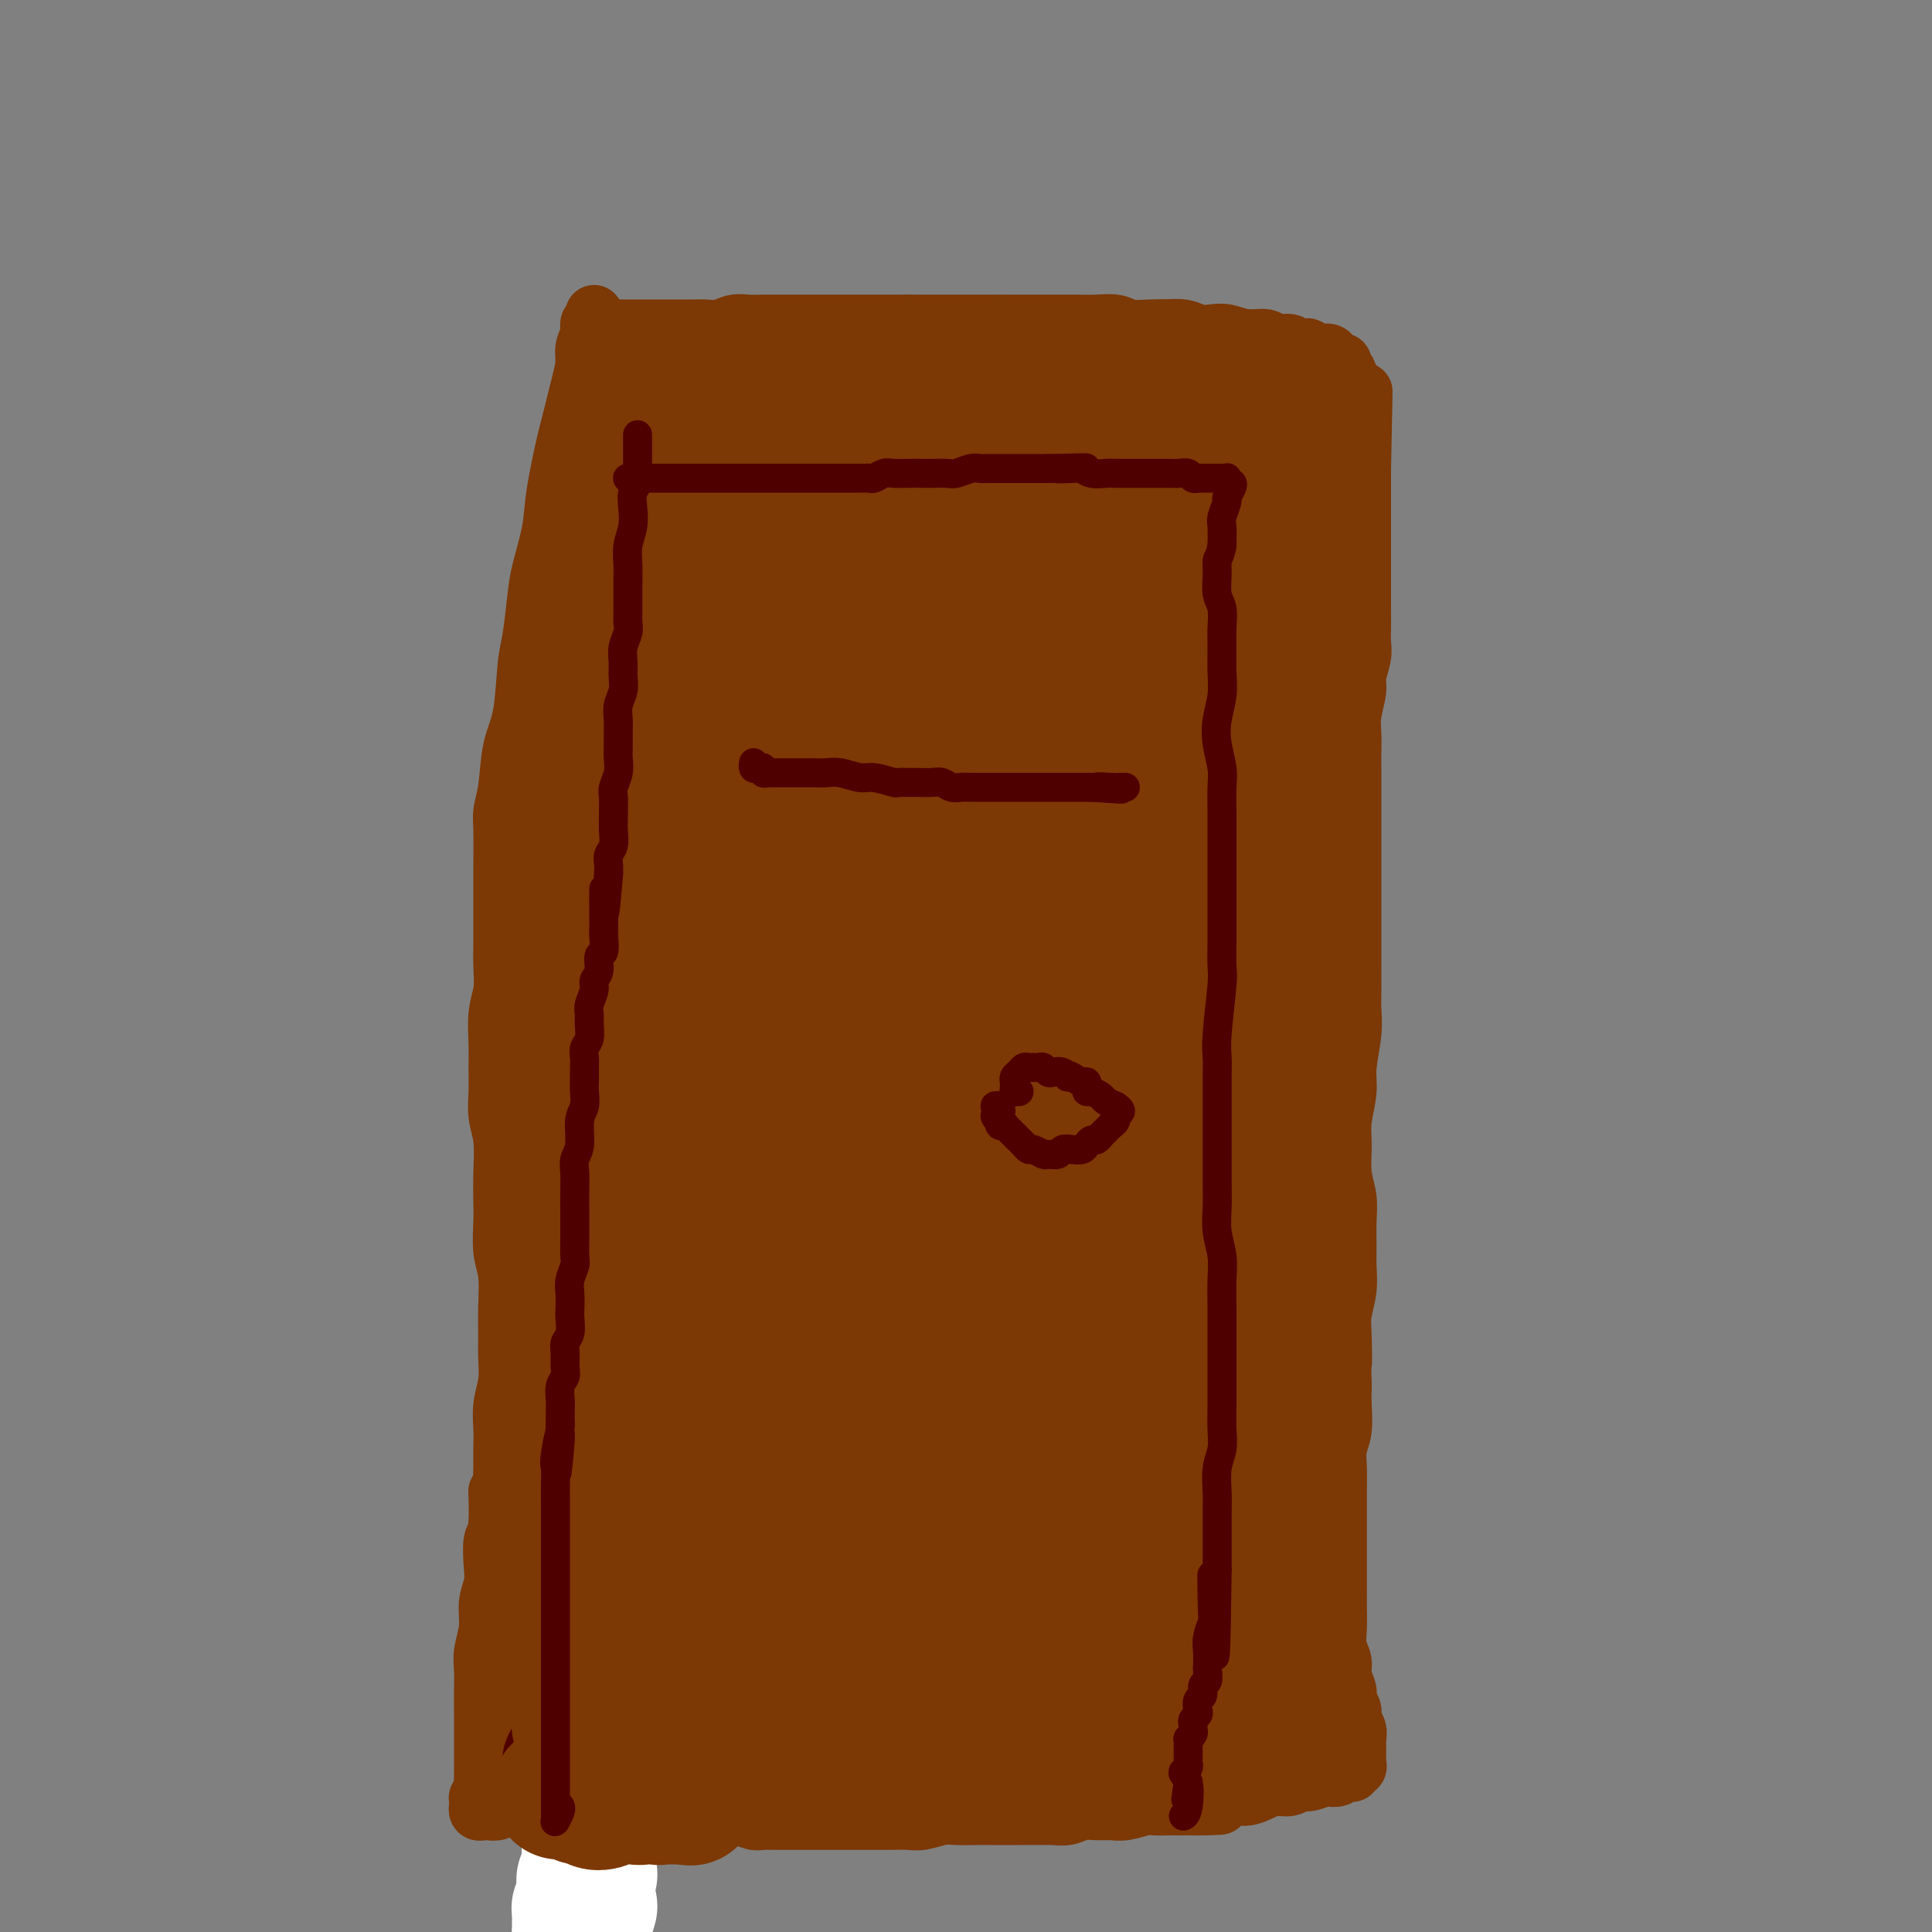 <svg viewBox='0 0 400 400' version='1.1' xmlns='http://www.w3.org/2000/svg' xmlns:xlink='http://www.w3.org/1999/xlink'><rect x="0" y="0" width="400" height="400" fill="#808080" stroke="none"/><g fill='none' stroke='#7C3805' stroke-width='12' stroke-linecap='round' stroke-linejoin='round'><path d='M123,65c-0.033,0.442 -0.065,0.884 0,1c0.065,0.116 0.228,-0.094 0,0c-0.228,0.094 -0.848,0.492 -1,1c-0.152,0.508 0.162,1.128 0,2c-0.162,0.872 -0.802,1.998 -1,3c-0.198,1.002 0.045,1.879 0,3c-0.045,1.121 -0.378,2.484 -1,5c-0.622,2.516 -1.532,6.185 -2,8c-0.468,1.815 -0.492,1.776 -1,4c-0.508,2.224 -1.498,6.710 -2,10c-0.502,3.290 -0.516,5.385 -1,8c-0.484,2.615 -1.438,5.749 -2,8c-0.562,2.251 -0.732,3.620 -1,6c-0.268,2.380 -0.635,5.770 -1,8c-0.365,2.230 -0.729,3.300 -1,6c-0.271,2.700 -0.451,7.029 -1,10c-0.549,2.971 -1.468,4.584 -2,7c-0.532,2.416 -0.679,5.635 -1,8c-0.321,2.365 -0.818,3.874 -1,5c-0.182,1.126 -0.049,1.868 0,4c0.049,2.132 0.013,5.654 0,8c-0.013,2.346 -0.002,3.516 0,5c0.002,1.484 -0.003,3.283 0,5c0.003,1.717 0.015,3.350 0,5c-0.015,1.650 -0.057,3.315 0,5c0.057,1.685 0.212,3.391 0,5c-0.212,1.609 -0.790,3.122 -1,5c-0.210,1.878 -0.053,4.120 0,6c0.053,1.880 0.000,3.397 0,5c-0.000,1.603 0.052,3.293 0,5c-0.052,1.707 -0.210,3.430 0,5c0.210,1.570 0.787,2.986 1,5c0.213,2.014 0.061,4.626 0,7c-0.061,2.374 -0.030,4.510 0,6c0.030,1.490 0.061,2.334 0,4c-0.061,1.666 -0.213,4.152 0,6c0.213,1.848 0.790,3.056 1,5c0.210,1.944 0.052,4.623 0,7c-0.052,2.377 0.000,4.453 0,6c-0.000,1.547 -0.053,2.566 0,4c0.053,1.434 0.210,3.285 0,5c-0.210,1.715 -0.788,3.295 -1,5c-0.212,1.705 -0.057,3.536 0,5c0.057,1.464 0.016,2.561 0,4c-0.016,1.439 -0.008,3.219 0,5'/><path d='M104,305c-0.242,22.070 -0.848,8.745 -1,5c-0.152,-3.745 0.152,2.090 0,5c-0.152,2.910 -0.758,2.896 -1,4c-0.242,1.104 -0.121,3.327 0,5c0.121,1.673 0.243,2.796 0,4c-0.243,1.204 -0.850,2.489 -1,4c-0.150,1.511 0.156,3.247 0,5c-0.156,1.753 -0.774,3.522 -1,5c-0.226,1.478 -0.061,2.665 0,4c0.061,1.335 0.016,2.818 0,4c-0.016,1.182 -0.004,2.064 0,3c0.004,0.936 0.001,1.927 0,3c-0.001,1.073 -0.000,2.228 0,3c0.000,0.772 -0.000,1.161 0,2c0.000,0.839 0.001,2.126 0,3c-0.001,0.874 -0.004,1.333 0,2c0.004,0.667 0.015,1.540 0,2c-0.015,0.460 -0.057,0.505 0,1c0.057,0.495 0.212,1.438 0,2c-0.212,0.562 -0.790,0.743 -1,1c-0.210,0.257 -0.052,0.591 0,1c0.052,0.409 -0.001,0.894 0,1c0.001,0.106 0.055,-0.168 0,0c-0.055,0.168 -0.219,0.778 0,1c0.219,0.222 0.821,0.056 1,0c0.179,-0.056 -0.065,-0.001 0,0c0.065,0.001 0.440,-0.052 1,0c0.560,0.052 1.305,0.210 2,0c0.695,-0.210 1.341,-0.788 2,-1c0.659,-0.212 1.331,-0.057 2,0c0.669,0.057 1.334,0.015 2,0c0.666,-0.015 1.333,-0.004 2,0c0.667,0.004 1.333,0.001 2,0c0.667,-0.001 1.333,-0.001 2,0'/><path d='M115,374c2.773,0.016 1.706,0.057 2,0c0.294,-0.057 1.950,-0.211 3,0c1.050,0.211 1.493,0.789 2,1c0.507,0.211 1.079,0.057 2,0c0.921,-0.057 2.190,-0.015 3,0c0.810,0.015 1.161,0.003 2,0c0.839,-0.003 2.168,0.003 3,0c0.832,-0.003 1.168,-0.015 2,0c0.832,0.015 2.161,0.057 3,0c0.839,-0.057 1.187,-0.211 2,0c0.813,0.211 2.091,0.789 3,1c0.909,0.211 1.450,0.056 2,0c0.550,-0.056 1.110,-0.011 2,0c0.890,0.011 2.110,-0.011 3,0c0.890,0.011 1.449,0.056 2,0c0.551,-0.056 1.095,-0.211 2,0c0.905,0.211 2.169,0.789 3,1c0.831,0.211 1.227,0.057 2,0c0.773,-0.057 1.924,-0.015 3,0c1.076,0.015 2.077,0.004 3,0c0.923,-0.004 1.770,-0.001 3,0c1.230,0.001 2.845,0.000 4,0c1.155,-0.000 1.849,-0.000 3,0c1.151,0.000 2.757,0.001 4,0c1.243,-0.001 2.122,-0.004 3,0c0.878,0.004 1.756,0.015 3,0c1.244,-0.015 2.854,-0.057 4,0c1.146,0.057 1.829,0.211 3,0c1.171,-0.211 2.831,-0.789 4,-1c1.169,-0.211 1.848,-0.057 3,0c1.152,0.057 2.777,0.015 4,0c1.223,-0.015 2.046,-0.004 3,0c0.954,0.004 2.040,0.002 3,0c0.960,-0.002 1.793,-0.004 3,0c1.207,0.004 2.787,0.015 4,0c1.213,-0.015 2.057,-0.057 3,0c0.943,0.057 1.983,0.212 3,0c1.017,-0.212 2.009,-0.793 3,-1c0.991,-0.207 1.980,-0.041 3,0c1.020,0.041 2.072,-0.041 3,0c0.928,0.041 1.732,0.207 3,0c1.268,-0.207 3.000,-0.788 4,-1c1.000,-0.212 1.269,-0.057 2,0c0.731,0.057 1.923,0.016 3,0c1.077,-0.016 2.038,-0.008 3,0'/><path d='M245,374c14.082,-0.399 4.787,0.104 2,0c-2.787,-0.104 0.933,-0.815 3,-1c2.067,-0.185 2.482,0.157 3,0c0.518,-0.157 1.140,-0.811 2,-1c0.860,-0.189 1.960,0.089 3,0c1.040,-0.089 2.021,-0.545 3,-1c0.979,-0.455 1.958,-0.910 3,-1c1.042,-0.090 2.148,0.186 3,0c0.852,-0.186 1.450,-0.833 2,-1c0.550,-0.167 1.051,0.148 2,0c0.949,-0.148 2.344,-0.758 3,-1c0.656,-0.242 0.572,-0.117 1,0c0.428,0.117 1.367,0.227 2,0c0.633,-0.227 0.958,-0.792 1,-1c0.042,-0.208 -0.200,-0.060 0,0c0.200,0.060 0.842,0.031 1,0c0.158,-0.031 -0.168,-0.064 0,0c0.168,0.064 0.830,0.225 1,0c0.170,-0.225 -0.151,-0.838 0,-1c0.151,-0.162 0.772,0.125 1,0c0.228,-0.125 0.061,-0.663 0,-1c-0.061,-0.337 -0.015,-0.475 0,-1c0.015,-0.525 -0.000,-1.439 0,-2c0.000,-0.561 0.015,-0.769 0,-1c-0.015,-0.231 -0.061,-0.485 0,-1c0.061,-0.515 0.228,-1.292 0,-2c-0.228,-0.708 -0.850,-1.347 -1,-2c-0.150,-0.653 0.171,-1.319 0,-2c-0.171,-0.681 -0.834,-1.378 -1,-2c-0.166,-0.622 0.166,-1.170 0,-2c-0.166,-0.830 -0.829,-1.944 -1,-3c-0.171,-1.056 0.150,-2.056 0,-3c-0.150,-0.944 -0.772,-1.831 -1,-3c-0.228,-1.169 -0.061,-2.619 0,-4c0.061,-1.381 0.016,-2.692 0,-4c-0.016,-1.308 -0.004,-2.611 0,-4c0.004,-1.389 0.001,-2.863 0,-4c-0.001,-1.137 -0.000,-1.938 0,-3c0.000,-1.062 -0.001,-2.384 0,-4c0.001,-1.616 0.004,-3.526 0,-5c-0.004,-1.474 -0.015,-2.512 0,-4c0.015,-1.488 0.057,-3.426 0,-5c-0.057,-1.574 -0.211,-2.783 0,-4c0.211,-1.217 0.788,-2.443 1,-4c0.212,-1.557 0.061,-3.445 0,-5c-0.061,-1.555 -0.030,-2.778 0,-4'/><path d='M278,287c-0.314,-13.270 -0.098,-6.443 0,-5c0.098,1.443 0.079,-2.496 0,-5c-0.079,-2.504 -0.218,-3.572 0,-5c0.218,-1.428 0.791,-3.217 1,-5c0.209,-1.783 0.052,-3.560 0,-5c-0.052,-1.440 0.000,-2.545 0,-4c-0.000,-1.455 -0.054,-3.261 0,-5c0.054,-1.739 0.215,-3.409 0,-5c-0.215,-1.591 -0.805,-3.101 -1,-5c-0.195,-1.899 0.004,-4.188 0,-6c-0.004,-1.812 -0.211,-3.149 0,-5c0.211,-1.851 0.841,-4.216 1,-6c0.159,-1.784 -0.154,-2.987 0,-5c0.154,-2.013 0.773,-4.835 1,-7c0.227,-2.165 0.061,-3.674 0,-5c-0.061,-1.326 -0.016,-2.470 0,-4c0.016,-1.530 0.004,-3.446 0,-5c-0.004,-1.554 -0.001,-2.745 0,-4c0.001,-1.255 0.000,-2.575 0,-4c-0.000,-1.425 -0.000,-2.954 0,-4c0.000,-1.046 0.000,-1.609 0,-4c-0.000,-2.391 0.000,-6.611 0,-9c-0.000,-2.389 -0.000,-2.946 0,-4c0.000,-1.054 0.000,-2.606 0,-4c-0.000,-1.394 -0.001,-2.629 0,-4c0.001,-1.371 0.004,-2.878 0,-4c-0.004,-1.122 -0.016,-1.860 0,-3c0.016,-1.140 0.061,-2.682 0,-4c-0.061,-1.318 -0.226,-2.411 0,-4c0.226,-1.589 0.845,-3.675 1,-5c0.155,-1.325 -0.155,-1.891 0,-3c0.155,-1.109 0.774,-2.761 1,-4c0.226,-1.239 0.061,-2.064 0,-3c-0.061,-0.936 -0.016,-1.983 0,-3c0.016,-1.017 0.004,-2.005 0,-3c-0.004,-0.995 -0.001,-1.999 0,-3c0.001,-1.001 0.000,-2.001 0,-3c-0.000,-0.999 -0.000,-1.999 0,-3c0.000,-1.001 0.000,-2.005 0,-3c-0.000,-0.995 -0.000,-1.981 0,-3c0.000,-1.019 0.000,-2.071 0,-3c-0.000,-0.929 -0.000,-1.733 0,-3c0.000,-1.267 0.000,-2.995 0,-4c-0.000,-1.005 -0.000,-1.287 0,-2c0.000,-0.713 0.000,-1.856 0,-3'/><path d='M282,97c0.618,-29.971 0.162,-9.899 0,-3c-0.162,6.899 -0.030,0.626 0,-2c0.030,-2.626 -0.044,-1.606 0,-2c0.044,-0.394 0.204,-2.203 0,-3c-0.204,-0.797 -0.773,-0.581 -1,-1c-0.227,-0.419 -0.112,-1.474 0,-2c0.112,-0.526 0.222,-0.522 0,-1c-0.222,-0.478 -0.776,-1.438 -1,-2c-0.224,-0.562 -0.116,-0.728 0,-1c0.116,-0.272 0.242,-0.651 0,-1c-0.242,-0.349 -0.852,-0.667 -1,-1c-0.148,-0.333 0.168,-0.680 0,-1c-0.168,-0.320 -0.818,-0.612 -1,-1c-0.182,-0.388 0.103,-0.874 0,-1c-0.103,-0.126 -0.595,0.106 -1,0c-0.405,-0.106 -0.723,-0.551 -1,-1c-0.277,-0.449 -0.512,-0.904 -1,-1c-0.488,-0.096 -1.228,0.166 -2,0c-0.772,-0.166 -1.576,-0.761 -2,-1c-0.424,-0.239 -0.468,-0.121 -1,0c-0.532,0.121 -1.552,0.244 -2,0c-0.448,-0.244 -0.325,-0.854 -1,-1c-0.675,-0.146 -2.147,0.171 -3,0c-0.853,-0.171 -1.085,-0.829 -2,-1c-0.915,-0.171 -2.512,0.147 -4,0c-1.488,-0.147 -2.867,-0.757 -4,-1c-1.133,-0.243 -2.021,-0.118 -3,0c-0.979,0.118 -2.051,0.229 -3,0c-0.949,-0.229 -1.775,-0.797 -3,-1c-1.225,-0.203 -2.848,-0.040 -4,0c-1.152,0.040 -1.833,-0.042 -3,0c-1.167,0.042 -2.820,0.207 -4,0c-1.180,-0.207 -1.886,-0.788 -3,-1c-1.114,-0.212 -2.637,-0.057 -4,0c-1.363,0.057 -2.565,0.015 -4,0c-1.435,-0.015 -3.101,-0.004 -4,0c-0.899,0.004 -1.031,0.001 -2,0c-0.969,-0.001 -2.775,-0.000 -4,0c-1.225,0.000 -1.871,0.000 -3,0c-1.129,-0.000 -2.742,-0.000 -4,0c-1.258,0.000 -2.160,0.000 -3,0c-0.840,-0.000 -1.617,-0.000 -3,0c-1.383,0.000 -3.372,0.000 -5,0c-1.628,-0.000 -2.894,-0.000 -4,0c-1.106,0.000 -2.053,0.000 -3,0'/><path d='M188,67c-7.188,0.000 -3.658,0.000 -3,0c0.658,-0.000 -1.556,-0.000 -3,0c-1.444,0.000 -2.119,0.000 -3,0c-0.881,-0.000 -1.968,-0.000 -3,0c-1.032,0.000 -2.009,0.000 -3,0c-0.991,-0.000 -1.998,-0.000 -3,0c-1.002,0.000 -2.001,0.000 -3,0c-0.999,-0.000 -2.000,-0.001 -3,0c-1.000,0.001 -2.000,0.004 -3,0c-1.000,-0.004 -2.001,-0.015 -3,0c-0.999,0.015 -1.996,0.057 -3,0c-1.004,-0.057 -2.016,-0.211 -3,0c-0.984,0.211 -1.940,0.789 -3,1c-1.060,0.211 -2.223,0.057 -3,0c-0.777,-0.057 -1.167,-0.015 -2,0c-0.833,0.015 -2.110,0.004 -3,0c-0.890,-0.004 -1.393,-0.001 -2,0c-0.607,0.001 -1.317,0.000 -2,0c-0.683,-0.000 -1.338,-0.000 -2,0c-0.662,0.000 -1.329,0.001 -2,0c-0.671,-0.001 -1.346,-0.004 -2,0c-0.654,0.004 -1.288,0.015 -2,0c-0.712,-0.015 -1.501,-0.057 -2,0c-0.499,0.057 -0.708,0.212 -1,0c-0.292,-0.212 -0.667,-0.790 -1,-1c-0.333,-0.210 -0.625,-0.054 -1,0c-0.375,0.054 -0.832,0.004 -1,0c-0.168,-0.004 -0.045,0.039 0,0c0.045,-0.039 0.012,-0.160 0,0c-0.012,0.160 -0.003,0.603 0,1c0.003,0.397 0.001,0.750 0,1c-0.001,0.250 0.000,0.399 0,1c-0.000,0.601 -0.001,1.655 0,2c0.001,0.345 0.004,-0.020 0,0c-0.004,0.020 -0.016,0.424 0,1c0.016,0.576 0.060,1.323 0,2c-0.060,0.677 -0.222,1.285 0,2c0.222,0.715 0.829,1.539 1,2c0.171,0.461 -0.094,0.560 0,1c0.094,0.440 0.547,1.220 1,2'/><path d='M125,82c0.310,2.920 0.087,2.721 0,3c-0.087,0.279 -0.036,1.037 0,2c0.036,0.963 0.059,2.131 0,3c-0.059,0.869 -0.198,1.439 0,2c0.198,0.561 0.732,1.111 1,2c0.268,0.889 0.268,2.115 0,3c-0.268,0.885 -0.804,1.430 -1,2c-0.196,0.570 -0.053,1.167 0,2c0.053,0.833 0.014,1.904 0,3c-0.014,1.096 -0.004,2.218 0,3c0.004,0.782 0.001,1.223 0,2c-0.001,0.777 0.001,1.889 0,3c-0.001,1.111 -0.004,2.222 0,3c0.004,0.778 0.015,1.224 0,2c-0.015,0.776 -0.055,1.883 0,3c0.055,1.117 0.207,2.242 0,3c-0.207,0.758 -0.772,1.147 -1,2c-0.228,0.853 -0.117,2.169 0,3c0.117,0.831 0.241,1.175 0,2c-0.241,0.825 -0.848,2.130 -1,3c-0.152,0.870 0.151,1.304 0,2c-0.151,0.696 -0.757,1.656 -1,3c-0.243,1.344 -0.122,3.074 0,4c0.122,0.926 0.244,1.048 0,2c-0.244,0.952 -0.854,2.733 -1,4c-0.146,1.267 0.171,2.019 0,3c-0.171,0.981 -0.830,2.190 -1,3c-0.170,0.810 0.148,1.221 0,2c-0.148,0.779 -0.761,1.926 -1,3c-0.239,1.074 -0.103,2.076 0,3c0.103,0.924 0.172,1.769 0,3c-0.172,1.231 -0.586,2.847 -1,4c-0.414,1.153 -0.829,1.844 -1,3c-0.171,1.156 -0.098,2.778 0,4c0.098,1.222 0.223,2.045 0,3c-0.223,0.955 -0.792,2.044 -1,3c-0.208,0.956 -0.056,1.780 0,3c0.056,1.220 0.015,2.836 0,4c-0.015,1.164 -0.005,1.874 0,3c0.005,1.126 0.005,2.667 0,4c-0.005,1.333 -0.015,2.459 0,4c0.015,1.541 0.057,3.496 0,5c-0.057,1.504 -0.211,2.558 0,4c0.211,1.442 0.788,3.273 1,5c0.212,1.727 0.061,3.351 0,5c-0.061,1.649 -0.030,3.325 0,5'/><path d='M117,224c0.095,7.147 -0.167,4.015 0,4c0.167,-0.015 0.765,3.087 1,5c0.235,1.913 0.108,2.635 0,4c-0.108,1.365 -0.197,3.372 0,5c0.197,1.628 0.680,2.878 1,4c0.320,1.122 0.478,2.115 1,4c0.522,1.885 1.410,4.661 2,7c0.590,2.339 0.883,4.240 1,5c0.117,0.760 0.059,0.380 0,0'/></g>
<g fill='none' stroke='#7C3805' stroke-width='28' stroke-linecap='round' stroke-linejoin='round'><path d='M124,107c0.007,-0.087 0.015,-0.175 0,0c-0.015,0.175 -0.052,0.611 0,1c0.052,0.389 0.193,0.730 0,1c-0.193,0.270 -0.721,0.470 -1,1c-0.279,0.530 -0.309,1.389 0,2c0.309,0.611 0.955,0.972 1,2c0.045,1.028 -0.513,2.721 -1,4c-0.487,1.279 -0.903,2.145 -1,4c-0.097,1.855 0.125,4.700 0,6c-0.125,1.300 -0.597,1.054 -1,3c-0.403,1.946 -0.739,6.085 -1,9c-0.261,2.915 -0.448,4.607 -1,6c-0.552,1.393 -1.467,2.487 -2,4c-0.533,1.513 -0.682,3.446 -1,5c-0.318,1.554 -0.803,2.730 -1,4c-0.197,1.270 -0.105,2.635 0,4c0.105,1.365 0.223,2.732 0,4c-0.223,1.268 -0.788,2.439 -1,4c-0.212,1.561 -0.071,3.511 0,5c0.071,1.489 0.072,2.516 0,4c-0.072,1.484 -0.215,3.425 0,5c0.215,1.575 0.790,2.784 1,4c0.210,1.216 0.056,2.439 0,4c-0.056,1.561 -0.015,3.460 0,5c0.015,1.540 0.004,2.722 0,4c-0.004,1.278 -0.001,2.651 0,4c0.001,1.349 0.000,2.672 0,4c-0.000,1.328 -0.000,2.661 0,4c0.000,1.339 0.000,2.683 0,4c-0.000,1.317 -0.000,2.607 0,4c0.000,1.393 0.000,2.890 0,4c-0.000,1.110 -0.000,1.832 0,3c0.000,1.168 0.000,2.781 0,4c-0.000,1.219 -0.000,2.045 0,3c0.000,0.955 0.000,2.041 0,3c-0.000,0.959 -0.000,1.793 0,3c0.000,1.207 0.000,2.786 0,4c-0.000,1.214 -0.000,2.062 0,3c0.000,0.938 0.000,1.967 0,3c-0.000,1.033 -0.000,2.071 0,3c0.000,0.929 0.000,1.750 0,3c-0.000,1.250 -0.000,2.929 0,4c0.000,1.071 0.000,1.536 0,2'/><path d='M115,264c0.150,15.210 0.026,6.736 0,4c-0.026,-2.736 0.046,0.267 0,2c-0.046,1.733 -0.208,2.196 0,3c0.208,0.804 0.788,1.948 1,3c0.212,1.052 0.057,2.010 0,3c-0.057,0.990 -0.015,2.011 0,3c0.015,0.989 0.004,1.944 0,3c-0.004,1.056 -0.001,2.211 0,3c0.001,0.789 0.000,1.213 0,2c-0.000,0.787 0.000,1.939 0,3c-0.000,1.061 -0.001,2.032 0,3c0.001,0.968 0.004,1.935 0,3c-0.004,1.065 -0.015,2.229 0,3c0.015,0.771 0.057,1.150 0,2c-0.057,0.850 -0.211,2.171 0,3c0.211,0.829 0.789,1.166 1,2c0.211,0.834 0.057,2.167 0,3c-0.057,0.833 -0.015,1.168 0,2c0.015,0.832 0.004,2.163 0,3c-0.004,0.837 0.000,1.182 0,2c-0.000,0.818 -0.004,2.110 0,3c0.004,0.890 0.015,1.378 0,3c-0.015,1.622 -0.057,4.377 0,6c0.057,1.623 0.212,2.115 0,3c-0.212,0.885 -0.793,2.162 -1,3c-0.207,0.838 -0.042,1.236 0,2c0.042,0.764 -0.040,1.895 0,3c0.040,1.105 0.203,2.184 0,3c-0.203,0.816 -0.773,1.369 -1,2c-0.227,0.631 -0.112,1.338 0,2c0.112,0.662 0.223,1.278 0,2c-0.223,0.722 -0.778,1.551 -1,2c-0.222,0.449 -0.112,0.517 0,1c0.112,0.483 0.226,1.382 0,2c-0.226,0.618 -0.793,0.954 -1,1c-0.207,0.046 -0.055,-0.199 0,0c0.055,0.199 0.015,0.842 0,1c-0.015,0.158 -0.003,-0.169 0,0c0.003,0.169 -0.003,0.834 0,1c0.003,0.166 0.015,-0.166 0,0c-0.015,0.166 -0.056,0.832 0,1c0.056,0.168 0.211,-0.161 0,0c-0.211,0.161 -0.788,0.813 -1,1c-0.212,0.187 -0.061,-0.089 0,0c0.061,0.089 0.030,0.545 0,1'/><path d='M112,362c-0.776,4.332 -0.215,1.161 0,0c0.215,-1.161 0.085,-0.311 0,0c-0.085,0.311 -0.126,0.083 0,0c0.126,-0.083 0.418,-0.022 1,0c0.582,0.022 1.455,0.006 2,0c0.545,-0.006 0.761,-0.002 1,0c0.239,0.002 0.501,0.000 1,0c0.499,-0.000 1.236,-0.000 2,0c0.764,0.000 1.556,0.000 2,0c0.444,-0.000 0.539,-0.000 1,0c0.461,0.000 1.289,0.000 2,0c0.711,-0.000 1.306,-0.000 2,0c0.694,0.000 1.488,0.000 2,0c0.512,-0.000 0.742,-0.000 1,0c0.258,0.000 0.544,0.000 1,0c0.456,-0.000 1.082,-0.001 2,0c0.918,0.001 2.129,0.004 3,0c0.871,-0.004 1.402,-0.015 2,0c0.598,0.015 1.261,0.057 2,0c0.739,-0.057 1.553,-0.211 2,0c0.447,0.211 0.529,0.789 1,1c0.471,0.211 1.333,0.057 2,0c0.667,-0.057 1.141,-0.015 2,0c0.859,0.015 2.104,0.004 3,0c0.896,-0.004 1.444,-0.001 2,0c0.556,0.001 1.122,0.000 2,0c0.878,-0.000 2.068,-0.000 3,0c0.932,0.000 1.605,0.000 2,0c0.395,-0.000 0.511,-0.000 1,0c0.489,0.000 1.351,0.000 2,0c0.649,-0.000 1.085,-0.000 2,0c0.915,0.000 2.309,0.000 3,0c0.691,-0.000 0.678,-0.000 1,0c0.322,0.000 0.978,0.001 2,0c1.022,-0.001 2.409,-0.004 3,0c0.591,0.004 0.385,0.015 1,0c0.615,-0.015 2.051,-0.056 3,0c0.949,0.056 1.409,0.207 2,0c0.591,-0.207 1.312,-0.774 2,-1c0.688,-0.226 1.344,-0.113 2,0'/><path d='M182,362c11.398,0.000 4.892,0.000 3,0c-1.892,0.000 0.830,0.000 2,0c1.170,-0.000 0.788,0.000 1,0c0.212,0.000 1.019,0.000 2,0c0.981,0.000 2.136,0.000 3,0c0.864,0.000 1.435,0.000 2,0c0.565,0.000 1.123,-0.000 2,0c0.877,0.000 2.074,0.000 3,0c0.926,0.000 1.581,-0.000 2,0c0.419,0.000 0.602,-0.000 1,0c0.398,0.000 1.013,0.000 2,0c0.987,-0.000 2.348,-0.000 3,0c0.652,0.000 0.597,0.000 1,0c0.403,-0.000 1.264,-0.000 2,0c0.736,0.000 1.348,0.000 2,0c0.652,-0.000 1.343,-0.000 2,0c0.657,0.000 1.279,0.000 2,0c0.721,-0.000 1.540,-0.000 2,0c0.460,0.000 0.561,0.000 1,0c0.439,-0.000 1.216,-0.000 2,0c0.784,0.000 1.576,0.000 2,0c0.424,-0.000 0.481,-0.000 1,0c0.519,0.000 1.501,0.000 2,0c0.499,-0.000 0.515,-0.000 1,0c0.485,0.000 1.440,0.000 2,0c0.560,-0.000 0.727,-0.000 1,0c0.273,0.000 0.653,0.000 1,0c0.347,-0.000 0.660,-0.001 1,0c0.340,0.001 0.707,0.004 1,0c0.293,-0.004 0.512,-0.015 1,0c0.488,0.015 1.244,0.057 2,0c0.756,-0.057 1.511,-0.211 2,0c0.489,0.211 0.713,0.789 1,1c0.287,0.211 0.636,0.057 1,0c0.364,-0.057 0.741,-0.015 1,0c0.259,0.015 0.398,0.004 1,0c0.602,-0.004 1.665,-0.001 2,0c0.335,0.001 -0.060,0.000 0,0c0.060,-0.000 0.576,-0.000 1,0c0.424,0.000 0.758,0.000 1,0c0.242,-0.000 0.394,-0.000 1,0c0.606,0.000 1.668,0.000 2,0c0.332,-0.000 -0.064,-0.000 0,0c0.064,0.000 0.590,0.000 1,0c0.410,-0.000 0.705,-0.000 1,0'/><path d='M252,363c10.770,0.155 2.694,0.043 0,0c-2.694,-0.043 -0.005,-0.015 1,0c1.005,0.015 0.326,0.018 0,0c-0.326,-0.018 -0.299,-0.058 0,0c0.299,0.058 0.868,0.213 1,0c0.132,-0.213 -0.175,-0.793 0,-1c0.175,-0.207 0.830,-0.040 1,0c0.170,0.040 -0.147,-0.046 0,0c0.147,0.046 0.757,0.223 1,0c0.243,-0.223 0.118,-0.847 0,-1c-0.118,-0.153 -0.228,0.163 0,0c0.228,-0.163 0.793,-0.807 1,-1c0.207,-0.193 0.055,0.066 0,0c-0.055,-0.066 -0.015,-0.455 0,-1c0.015,-0.545 0.004,-1.244 0,-2c-0.004,-0.756 -0.002,-1.567 0,-2c0.002,-0.433 0.004,-0.486 0,-1c-0.004,-0.514 -0.015,-1.489 0,-2c0.015,-0.511 0.057,-0.560 0,-1c-0.057,-0.440 -0.211,-1.273 0,-2c0.211,-0.727 0.788,-1.350 1,-2c0.212,-0.650 0.061,-1.329 0,-2c-0.061,-0.671 -0.031,-1.334 0,-2c0.031,-0.666 0.062,-1.333 0,-2c-0.062,-0.667 -0.216,-1.333 0,-2c0.216,-0.667 0.804,-1.334 1,-2c0.196,-0.666 -0.000,-1.329 0,-2c0.000,-0.671 0.196,-1.350 0,-2c-0.196,-0.650 -0.785,-1.273 -1,-2c-0.215,-0.727 -0.058,-1.560 0,-2c0.058,-0.440 0.015,-0.488 0,-1c-0.015,-0.512 -0.004,-1.488 0,-2c0.004,-0.512 0.001,-0.560 0,-1c-0.001,-0.440 -0.000,-1.272 0,-2c0.000,-0.728 0.000,-1.351 0,-2c-0.000,-0.649 -0.000,-1.325 0,-2'/><path d='M258,319c0.156,-6.472 0.046,-2.153 0,-1c-0.046,1.153 -0.026,-0.860 0,-2c0.026,-1.140 0.060,-1.408 0,-2c-0.060,-0.592 -0.212,-1.509 0,-2c0.212,-0.491 0.789,-0.555 1,-1c0.211,-0.445 0.057,-1.270 0,-2c-0.057,-0.730 -0.015,-1.364 0,-2c0.015,-0.636 0.004,-1.274 0,-2c-0.004,-0.726 -0.001,-1.542 0,-2c0.001,-0.458 0.000,-0.559 0,-1c-0.000,-0.441 -0.000,-1.221 0,-2c0.000,-0.779 0.000,-1.555 0,-2c-0.000,-0.445 -0.000,-0.558 0,-1c0.000,-0.442 -0.000,-1.213 0,-2c0.000,-0.787 0.000,-1.591 0,-2c-0.000,-0.409 -0.000,-0.423 0,-1c0.000,-0.577 0.000,-1.716 0,-2c-0.000,-0.284 -0.001,0.289 0,0c0.001,-0.289 0.004,-1.440 0,-2c-0.004,-0.560 -0.015,-0.530 0,-1c0.015,-0.470 0.057,-1.439 0,-2c-0.057,-0.561 -0.211,-0.712 0,-1c0.211,-0.288 0.789,-0.711 1,-1c0.211,-0.289 0.057,-0.445 0,-1c-0.057,-0.555 -0.015,-1.511 0,-2c0.015,-0.489 0.004,-0.511 0,-1c-0.004,-0.489 -0.001,-1.444 0,-2c0.001,-0.556 0.000,-0.711 0,-1c-0.000,-0.289 -0.000,-0.710 0,-1c0.000,-0.290 0.000,-0.447 0,-1c-0.000,-0.553 -0.000,-1.500 0,-2c0.000,-0.500 0.000,-0.553 0,-1c-0.000,-0.447 -0.000,-1.289 0,-2c0.000,-0.711 0.000,-1.290 0,-2c-0.000,-0.710 -0.000,-1.551 0,-2c0.000,-0.449 0.000,-0.506 0,-1c-0.000,-0.494 -0.000,-1.427 0,-2c0.000,-0.573 0.000,-0.787 0,-1c-0.000,-0.213 -0.000,-0.423 0,-1c0.000,-0.577 0.000,-1.519 0,-2c-0.000,-0.481 -0.000,-0.499 0,-1c0.000,-0.501 0.000,-1.485 0,-2c-0.000,-0.515 -0.000,-0.561 0,-1c0.000,-0.439 0.000,-1.272 0,-2c-0.000,-0.728 -0.000,-1.351 0,-2c0.000,-0.649 0.000,-1.325 0,-2'/><path d='M260,248c0.308,-11.357 0.079,-4.250 0,-2c-0.079,2.250 -0.007,-0.356 0,-2c0.007,-1.644 -0.051,-2.327 0,-3c0.051,-0.673 0.210,-1.335 0,-2c-0.210,-0.665 -0.788,-1.332 -1,-2c-0.212,-0.668 -0.057,-1.337 0,-2c0.057,-0.663 0.015,-1.318 0,-2c-0.015,-0.682 -0.003,-1.389 0,-2c0.003,-0.611 -0.003,-1.126 0,-2c0.003,-0.874 0.015,-2.107 0,-3c-0.015,-0.893 -0.057,-1.445 0,-2c0.057,-0.555 0.212,-1.111 0,-2c-0.212,-0.889 -0.790,-2.110 -1,-3c-0.210,-0.890 -0.053,-1.450 0,-2c0.053,-0.550 0.000,-1.091 0,-2c-0.000,-0.909 0.052,-2.187 0,-3c-0.052,-0.813 -0.210,-1.159 0,-2c0.210,-0.841 0.787,-2.175 1,-3c0.213,-0.825 0.061,-1.142 0,-2c-0.061,-0.858 -0.030,-2.259 0,-3c0.030,-0.741 0.061,-0.823 0,-2c-0.061,-1.177 -0.214,-3.449 0,-5c0.214,-1.551 0.793,-2.383 1,-3c0.207,-0.617 0.041,-1.020 0,-2c-0.041,-0.980 0.042,-2.536 0,-4c-0.042,-1.464 -0.208,-2.837 0,-4c0.208,-1.163 0.792,-2.115 1,-3c0.208,-0.885 0.042,-1.702 0,-3c-0.042,-1.298 0.040,-3.076 0,-4c-0.040,-0.924 -0.203,-0.995 0,-2c0.203,-1.005 0.772,-2.945 1,-4c0.228,-1.055 0.114,-1.226 0,-2c-0.114,-0.774 -0.228,-2.151 0,-3c0.228,-0.849 0.797,-1.171 1,-2c0.203,-0.829 0.041,-2.164 0,-3c-0.041,-0.836 0.041,-1.174 0,-2c-0.041,-0.826 -0.203,-2.142 0,-3c0.203,-0.858 0.772,-1.259 1,-2c0.228,-0.741 0.114,-1.823 0,-3c-0.114,-1.177 -0.227,-2.451 0,-3c0.227,-0.549 0.793,-0.374 1,-1c0.207,-0.626 0.056,-2.054 0,-3c-0.056,-0.946 -0.015,-1.408 0,-2c0.015,-0.592 0.004,-1.312 0,-2c-0.004,-0.688 -0.002,-1.344 0,-2'/><path d='M265,133c1.018,-12.806 0.063,-5.322 0,-3c-0.063,2.322 0.767,-0.519 1,-2c0.233,-1.481 -0.130,-1.603 0,-2c0.130,-0.397 0.753,-1.070 1,-2c0.247,-0.930 0.118,-2.117 0,-3c-0.118,-0.883 -0.224,-1.462 0,-2c0.224,-0.538 0.778,-1.036 1,-2c0.222,-0.964 0.112,-2.393 0,-3c-0.112,-0.607 -0.227,-0.390 0,-1c0.227,-0.610 0.797,-2.046 1,-3c0.203,-0.954 0.039,-1.425 0,-2c-0.039,-0.575 0.046,-1.253 0,-2c-0.046,-0.747 -0.222,-1.561 0,-2c0.222,-0.439 0.843,-0.502 1,-1c0.157,-0.498 -0.150,-1.433 0,-2c0.150,-0.567 0.758,-0.768 1,-1c0.242,-0.232 0.117,-0.496 0,-1c-0.117,-0.504 -0.228,-1.248 0,-2c0.228,-0.752 0.793,-1.511 1,-2c0.207,-0.489 0.055,-0.710 0,-1c-0.055,-0.290 -0.015,-0.651 0,-1c0.015,-0.349 0.004,-0.686 0,-1c-0.004,-0.314 -0.001,-0.605 0,-1c0.001,-0.395 0.001,-0.894 0,-1c-0.001,-0.106 -0.004,0.182 0,0c0.004,-0.182 0.016,-0.833 0,-1c-0.016,-0.167 -0.060,0.151 0,0c0.060,-0.151 0.222,-0.773 0,-1c-0.222,-0.227 -0.830,-0.061 -1,0c-0.170,0.061 0.099,0.016 0,0c-0.099,-0.016 -0.565,-0.004 -1,0c-0.435,0.004 -0.839,0.001 -1,0c-0.161,-0.001 -0.081,-0.001 0,0'/><path d='M269,88c-0.704,-0.000 -0.965,-0.000 -1,0c-0.035,0.000 0.157,0.000 0,0c-0.157,-0.000 -0.663,-0.000 -1,0c-0.337,0.000 -0.505,0.000 -1,0c-0.495,-0.000 -1.316,-0.000 -2,0c-0.684,0.000 -1.229,0.000 -2,0c-0.771,-0.000 -1.768,-0.000 -2,0c-0.232,0.000 0.300,0.001 0,0c-0.300,-0.001 -1.433,-0.004 -2,0c-0.567,0.004 -0.570,0.015 -1,0c-0.430,-0.015 -1.289,-0.056 -2,0c-0.711,0.056 -1.274,0.207 -2,0c-0.726,-0.207 -1.616,-0.773 -2,-1c-0.384,-0.227 -0.263,-0.114 -1,0c-0.737,0.114 -2.333,0.228 -3,0c-0.667,-0.228 -0.404,-0.797 -1,-1c-0.596,-0.203 -2.051,-0.040 -3,0c-0.949,0.040 -1.394,-0.043 -2,0c-0.606,0.043 -1.374,0.211 -2,0c-0.626,-0.211 -1.111,-0.803 -2,-1c-0.889,-0.197 -2.182,-0.000 -3,0c-0.818,0.000 -1.163,-0.196 -2,0c-0.837,0.196 -2.167,0.785 -3,1c-0.833,0.215 -1.168,0.058 -2,0c-0.832,-0.058 -2.161,-0.015 -3,0c-0.839,0.015 -1.187,0.004 -2,0c-0.813,-0.004 -2.091,-0.001 -3,0c-0.909,0.001 -1.450,0.000 -2,0c-0.550,-0.000 -1.109,-0.000 -2,0c-0.891,0.000 -2.116,0.000 -3,0c-0.884,-0.000 -1.429,-0.000 -2,0c-0.571,0.000 -1.168,0.000 -2,0c-0.832,-0.000 -1.899,-0.000 -3,0c-1.101,0.000 -2.237,0.000 -3,0c-0.763,-0.000 -1.153,-0.000 -2,0c-0.847,0.000 -2.152,0.000 -3,0c-0.848,-0.000 -1.238,-0.000 -2,0c-0.762,0.000 -1.895,0.000 -3,0c-1.105,-0.000 -2.183,-0.000 -3,0c-0.817,0.000 -1.374,0.000 -2,0c-0.626,-0.000 -1.323,-0.000 -2,0c-0.677,0.000 -1.336,0.000 -2,0c-0.664,-0.000 -1.333,-0.000 -2,0c-0.667,0.000 -1.334,0.000 -2,0c-0.666,-0.000 -1.333,-0.000 -2,0'/><path d='M177,86c-14.816,-0.305 -5.857,-0.068 -3,0c2.857,0.068 -0.389,-0.034 -2,0c-1.611,0.034 -1.586,0.205 -2,0c-0.414,-0.205 -1.265,-0.787 -2,-1c-0.735,-0.213 -1.353,-0.057 -2,0c-0.647,0.057 -1.324,0.016 -2,0c-0.676,-0.016 -1.350,-0.008 -2,0c-0.650,0.008 -1.277,0.016 -2,0c-0.723,-0.016 -1.542,-0.057 -2,0c-0.458,0.057 -0.555,0.211 -1,0c-0.445,-0.211 -1.236,-0.789 -2,-1c-0.764,-0.211 -1.499,-0.057 -2,0c-0.501,0.057 -0.767,0.015 -1,0c-0.233,-0.015 -0.434,-0.003 -1,0c-0.566,0.003 -1.499,-0.003 -2,0c-0.501,0.003 -0.571,0.015 -1,0c-0.429,-0.015 -1.219,-0.055 -2,0c-0.781,0.055 -1.554,0.207 -2,0c-0.446,-0.207 -0.565,-0.772 -1,-1c-0.435,-0.228 -1.186,-0.117 -2,0c-0.814,0.117 -1.690,0.242 -2,0c-0.310,-0.242 -0.054,-0.849 -1,-1c-0.946,-0.151 -3.096,0.155 -4,0c-0.904,-0.155 -0.564,-0.771 -1,-1c-0.436,-0.229 -1.649,-0.073 -2,0c-0.351,0.073 0.159,0.061 0,0c-0.159,-0.061 -0.985,-0.171 -1,0c-0.015,0.171 0.783,0.623 1,1c0.217,0.377 -0.148,0.678 0,1c0.148,0.322 0.809,0.664 1,1c0.191,0.336 -0.088,0.668 0,1c0.088,0.332 0.544,0.666 1,1'/><path d='M133,86c0.266,0.948 -0.068,0.817 0,1c0.068,0.183 0.539,0.679 1,1c0.461,0.321 0.912,0.468 1,1c0.088,0.532 -0.186,1.451 0,2c0.186,0.549 0.833,0.729 1,1c0.167,0.271 -0.147,0.635 0,1c0.147,0.365 0.756,0.732 1,1c0.244,0.268 0.122,0.437 0,1c-0.122,0.563 -0.243,1.519 0,2c0.243,0.481 0.850,0.485 1,1c0.150,0.515 -0.156,1.541 0,2c0.156,0.459 0.774,0.352 1,1c0.226,0.648 0.061,2.050 0,3c-0.061,0.950 -0.016,1.447 0,2c0.016,0.553 0.004,1.162 0,2c-0.004,0.838 -0.001,1.905 0,3c0.001,1.095 0.000,2.219 0,3c-0.000,0.781 -0.000,1.220 0,2c0.000,0.780 0.001,1.903 0,3c-0.001,1.097 -0.004,2.169 0,3c0.004,0.831 0.016,1.423 0,3c-0.016,1.577 -0.061,4.140 0,6c0.061,1.860 0.228,3.018 0,4c-0.228,0.982 -0.850,1.789 -1,3c-0.150,1.211 0.171,2.826 0,4c-0.171,1.174 -0.834,1.907 -1,3c-0.166,1.093 0.166,2.546 0,4c-0.166,1.454 -0.829,2.909 -1,4c-0.171,1.091 0.151,1.817 0,3c-0.151,1.183 -0.777,2.823 -1,4c-0.223,1.177 -0.045,1.893 0,3c0.045,1.107 -0.043,2.606 0,4c0.043,1.394 0.218,2.683 0,4c-0.218,1.317 -0.829,2.662 -1,4c-0.171,1.338 0.099,2.668 0,4c-0.099,1.332 -0.565,2.665 -1,4c-0.435,1.335 -0.838,2.671 -1,4c-0.162,1.329 -0.082,2.652 0,4c0.082,1.348 0.165,2.722 0,4c-0.165,1.278 -0.579,2.459 -1,4c-0.421,1.541 -0.847,3.440 -1,5c-0.153,1.560 -0.031,2.779 0,4c0.031,1.221 -0.030,2.444 0,4c0.030,1.556 0.151,3.445 0,5c-0.151,1.555 -0.576,2.778 -1,4'/><path d='M129,221c-1.482,14.030 -0.186,6.106 0,4c0.186,-2.106 -0.737,1.605 -1,4c-0.263,2.395 0.136,3.473 0,5c-0.136,1.527 -0.806,3.504 -1,5c-0.194,1.496 0.088,2.513 0,4c-0.088,1.487 -0.546,3.444 -1,5c-0.454,1.556 -0.905,2.712 -1,4c-0.095,1.288 0.167,2.710 0,4c-0.167,1.290 -0.762,2.449 -1,4c-0.238,1.551 -0.120,3.496 0,5c0.120,1.504 0.242,2.569 0,4c-0.242,1.431 -0.850,3.228 -1,5c-0.150,1.772 0.156,3.518 0,5c-0.156,1.482 -0.774,2.702 -1,4c-0.226,1.298 -0.061,2.676 0,4c0.061,1.324 0.016,2.593 0,4c-0.016,1.407 -0.004,2.950 0,4c0.004,1.050 0.001,1.607 0,3c-0.001,1.393 -0.000,3.623 0,5c0.000,1.377 0.000,1.901 0,3c-0.000,1.099 0.000,2.773 0,4c-0.000,1.227 -0.001,2.009 0,3c0.001,0.991 0.004,2.193 0,3c-0.004,0.807 -0.015,1.219 0,3c0.015,1.781 0.057,4.931 0,7c-0.057,2.069 -0.212,3.058 0,4c0.212,0.942 0.793,1.837 1,3c0.207,1.163 0.040,2.593 0,4c-0.040,1.407 0.046,2.789 0,4c-0.046,1.211 -0.224,2.250 0,3c0.224,0.750 0.849,1.211 1,2c0.151,0.789 -0.171,1.907 0,3c0.171,1.093 0.834,2.163 1,3c0.166,0.837 -0.166,1.443 0,2c0.166,0.557 0.829,1.066 1,2c0.171,0.934 -0.150,2.293 0,3c0.150,0.707 0.773,0.763 1,1c0.227,0.237 0.060,0.656 0,1c-0.060,0.344 -0.013,0.614 0,1c0.013,0.386 -0.007,0.887 0,1c0.007,0.113 0.040,-0.162 0,0c-0.040,0.162 -0.154,0.761 0,1c0.154,0.239 0.577,0.120 1,0'/><path d='M128,364c0.725,2.932 0.039,0.261 0,-1c-0.039,-1.261 0.571,-1.111 1,-1c0.429,0.111 0.678,0.185 1,0c0.322,-0.185 0.716,-0.628 1,-1c0.284,-0.372 0.457,-0.673 1,-1c0.543,-0.327 1.455,-0.680 2,-1c0.545,-0.320 0.724,-0.607 1,-1c0.276,-0.393 0.650,-0.894 1,-1c0.350,-0.106 0.675,0.182 1,0c0.325,-0.182 0.651,-0.834 1,-1c0.349,-0.166 0.723,0.153 1,0c0.277,-0.153 0.457,-0.777 1,-1c0.543,-0.223 1.447,-0.045 2,0c0.553,0.045 0.753,-0.044 1,0c0.247,0.044 0.541,0.222 1,0c0.459,-0.222 1.083,-0.844 2,-1c0.917,-0.156 2.126,0.155 3,0c0.874,-0.155 1.413,-0.777 2,-1c0.587,-0.223 1.221,-0.046 2,0c0.779,0.046 1.702,-0.040 3,0c1.298,0.040 2.969,0.207 4,0c1.031,-0.207 1.421,-0.786 2,-1c0.579,-0.214 1.349,-0.061 2,0c0.651,0.061 1.185,0.030 2,0c0.815,-0.030 1.913,-0.060 3,0c1.087,0.060 2.164,0.208 3,0c0.836,-0.208 1.430,-0.774 2,-1c0.570,-0.226 1.115,-0.113 2,0c0.885,0.113 2.110,0.226 3,0c0.890,-0.226 1.446,-0.792 2,-1c0.554,-0.208 1.107,-0.060 2,0c0.893,0.060 2.126,0.030 3,0c0.874,-0.030 1.388,-0.061 2,0c0.612,0.061 1.322,0.212 2,0c0.678,-0.212 1.322,-0.789 2,-1c0.678,-0.211 1.388,-0.055 2,0c0.612,0.055 1.126,0.011 2,0c0.874,-0.011 2.107,0.011 3,0c0.893,-0.011 1.447,-0.055 2,0c0.553,0.055 1.107,0.211 2,0c0.893,-0.211 2.125,-0.788 3,-1c0.875,-0.212 1.393,-0.061 2,0c0.607,0.061 1.304,0.030 2,0'/><path d='M210,348c10.262,-0.929 3.919,-0.250 2,0c-1.919,0.250 0.588,0.071 2,0c1.412,-0.071 1.730,-0.033 2,0c0.270,0.033 0.491,0.061 1,0c0.509,-0.061 1.305,-0.213 2,0c0.695,0.213 1.288,0.789 2,1c0.712,0.211 1.541,0.057 2,0c0.459,-0.057 0.547,-0.015 1,0c0.453,0.015 1.272,0.004 2,0c0.728,-0.004 1.365,-0.001 2,0c0.635,0.001 1.270,0.000 2,0c0.730,-0.000 1.557,-0.000 2,0c0.443,0.000 0.501,0.001 1,0c0.499,-0.001 1.439,-0.004 2,0c0.561,0.004 0.743,0.015 1,0c0.257,-0.015 0.591,-0.057 1,0c0.409,0.057 0.895,0.212 1,0c0.105,-0.212 -0.169,-0.793 0,-1c0.169,-0.207 0.781,-0.041 1,0c0.219,0.041 0.045,-0.043 0,0c-0.045,0.043 0.040,0.212 0,0c-0.040,-0.212 -0.206,-0.805 0,-1c0.206,-0.195 0.783,0.010 1,0c0.217,-0.010 0.072,-0.233 0,-1c-0.072,-0.767 -0.072,-2.078 0,-3c0.072,-0.922 0.215,-1.454 0,-2c-0.215,-0.546 -0.790,-1.105 -1,-2c-0.210,-0.895 -0.055,-2.125 0,-3c0.055,-0.875 0.011,-1.393 0,-2c-0.011,-0.607 0.011,-1.302 0,-2c-0.011,-0.698 -0.054,-1.397 0,-2c0.054,-0.603 0.207,-1.108 0,-2c-0.207,-0.892 -0.773,-2.171 -1,-3c-0.227,-0.829 -0.113,-1.207 0,-2c0.113,-0.793 0.227,-2.000 0,-3c-0.227,-1.000 -0.793,-1.793 -1,-3c-0.207,-1.207 -0.054,-2.829 0,-4c0.054,-1.171 0.011,-1.891 0,-3c-0.011,-1.109 0.011,-2.606 0,-4c-0.011,-1.394 -0.056,-2.686 0,-4c0.056,-1.314 0.211,-2.651 0,-4c-0.211,-1.349 -0.789,-2.709 -1,-4c-0.211,-1.291 -0.057,-2.511 0,-4c0.057,-1.489 0.015,-3.247 0,-5c-0.015,-1.753 -0.004,-3.501 0,-5c0.004,-1.499 0.002,-2.750 0,-4'/><path d='M236,276c-0.619,-11.859 -0.166,-6.008 0,-5c0.166,1.008 0.044,-2.827 0,-5c-0.044,-2.173 -0.011,-2.685 0,-4c0.011,-1.315 -0.001,-3.435 0,-5c0.001,-1.565 0.015,-2.575 0,-4c-0.015,-1.425 -0.060,-3.265 0,-5c0.060,-1.735 0.226,-3.366 0,-5c-0.226,-1.634 -0.845,-3.271 -1,-5c-0.155,-1.729 0.154,-3.551 0,-5c-0.154,-1.449 -0.772,-2.527 -1,-4c-0.228,-1.473 -0.065,-3.342 0,-5c0.065,-1.658 0.031,-3.107 0,-5c-0.031,-1.893 -0.061,-4.232 0,-6c0.061,-1.768 0.211,-2.966 0,-5c-0.211,-2.034 -0.785,-4.903 -1,-7c-0.215,-2.097 -0.071,-3.423 0,-5c0.071,-1.577 0.071,-3.406 0,-5c-0.071,-1.594 -0.211,-2.955 0,-5c0.211,-2.045 0.774,-4.775 1,-7c0.226,-2.225 0.117,-3.946 0,-5c-0.117,-1.054 -0.242,-1.439 0,-4c0.242,-2.561 0.849,-7.296 1,-10c0.151,-2.704 -0.155,-3.377 0,-5c0.155,-1.623 0.773,-4.194 1,-6c0.227,-1.806 0.065,-2.845 0,-4c-0.065,-1.155 -0.032,-2.425 0,-4c0.032,-1.575 0.065,-3.453 0,-5c-0.065,-1.547 -0.227,-2.762 0,-4c0.227,-1.238 0.845,-2.498 1,-4c0.155,-1.502 -0.151,-3.248 0,-5c0.151,-1.752 0.758,-3.512 1,-5c0.242,-1.488 0.118,-2.704 0,-4c-0.118,-1.296 -0.229,-2.671 0,-4c0.229,-1.329 0.797,-2.610 1,-4c0.203,-1.390 0.041,-2.889 0,-4c-0.041,-1.111 0.041,-1.835 0,-3c-0.041,-1.165 -0.203,-2.770 0,-4c0.203,-1.230 0.772,-2.085 1,-3c0.228,-0.915 0.114,-1.891 0,-3c-0.114,-1.109 -0.230,-2.350 0,-3c0.230,-0.650 0.804,-0.710 1,-1c0.196,-0.290 0.014,-0.809 0,-1c-0.014,-0.191 0.139,-0.055 0,0c-0.139,0.055 -0.569,0.027 -1,0'/><path d='M240,84c1.131,-15.766 0.458,-4.180 0,0c-0.458,4.180 -0.701,0.955 -1,0c-0.299,-0.955 -0.655,0.360 -1,1c-0.345,0.640 -0.680,0.606 -1,1c-0.320,0.394 -0.625,1.215 -1,2c-0.375,0.785 -0.818,1.535 -1,2c-0.182,0.465 -0.101,0.647 0,1c0.101,0.353 0.223,0.878 0,1c-0.223,0.122 -0.791,-0.160 -1,0c-0.209,0.160 -0.059,0.760 0,1c0.059,0.240 0.027,0.120 0,0c-0.027,-0.120 -0.048,-0.240 0,0c0.048,0.240 0.165,0.839 0,1c-0.165,0.161 -0.610,-0.116 -1,0c-0.390,0.116 -0.723,0.623 -1,1c-0.277,0.377 -0.499,0.622 -1,1c-0.501,0.378 -1.283,0.890 -2,1c-0.717,0.110 -1.369,-0.182 -2,0c-0.631,0.182 -1.239,0.837 -2,1c-0.761,0.163 -1.674,-0.167 -2,0c-0.326,0.167 -0.064,0.830 -1,1c-0.936,0.170 -3.070,-0.152 -4,0c-0.930,0.152 -0.657,0.777 -1,1c-0.343,0.223 -1.302,0.045 -2,0c-0.698,-0.045 -1.135,0.045 -2,0c-0.865,-0.045 -2.159,-0.223 -3,0c-0.841,0.223 -1.229,0.848 -2,1c-0.771,0.152 -1.924,-0.170 -3,0c-1.076,0.170 -2.074,0.830 -3,1c-0.926,0.170 -1.780,-0.151 -3,0c-1.220,0.151 -2.806,0.772 -4,1c-1.194,0.228 -1.996,0.061 -3,0c-1.004,-0.061 -2.208,-0.016 -3,0c-0.792,0.016 -1.171,0.004 -2,0c-0.829,-0.004 -2.109,-0.001 -3,0c-0.891,0.001 -1.393,0.000 -2,0c-0.607,-0.000 -1.317,-0.000 -2,0c-0.683,0.000 -1.338,0.000 -2,0c-0.662,-0.000 -1.332,-0.000 -2,0c-0.668,0.000 -1.334,0.001 -2,0c-0.666,-0.001 -1.333,-0.003 -2,0c-0.667,0.003 -1.333,0.011 -2,0c-0.667,-0.011 -1.333,-0.041 -2,0c-0.667,0.041 -1.333,0.155 -2,0c-0.667,-0.155 -1.333,-0.577 -2,-1'/><path d='M164,102c-5.136,-0.095 -2.476,0.167 -2,0c0.476,-0.167 -1.231,-0.763 -2,-1c-0.769,-0.237 -0.598,-0.116 -1,0c-0.402,0.116 -1.376,0.227 -2,0c-0.624,-0.227 -0.899,-0.791 -1,-1c-0.101,-0.209 -0.027,-0.063 0,0c0.027,0.063 0.006,0.043 0,0c-0.006,-0.043 0.001,-0.111 0,0c-0.001,0.111 -0.012,0.399 0,1c0.012,0.601 0.045,1.516 0,2c-0.045,0.484 -0.170,0.539 0,1c0.170,0.461 0.633,1.330 1,2c0.367,0.670 0.638,1.142 1,2c0.362,0.858 0.815,2.102 1,3c0.185,0.898 0.102,1.451 0,2c-0.102,0.549 -0.224,1.095 0,2c0.224,0.905 0.792,2.170 1,3c0.208,0.830 0.056,1.226 0,2c-0.056,0.774 -0.015,1.924 0,3c0.015,1.076 0.005,2.076 0,3c-0.005,0.924 -0.005,1.771 0,3c0.005,1.229 0.015,2.838 0,4c-0.015,1.162 -0.057,1.876 0,3c0.057,1.124 0.211,2.658 0,4c-0.211,1.342 -0.789,2.491 -1,4c-0.211,1.509 -0.057,3.378 0,5c0.057,1.622 0.015,2.997 0,4c-0.015,1.003 -0.004,1.635 0,3c0.004,1.365 0.001,3.462 0,5c-0.001,1.538 -0.000,2.515 0,4c0.000,1.485 0.001,3.477 0,5c-0.001,1.523 -0.003,2.577 0,4c0.003,1.423 0.011,3.214 0,5c-0.011,1.786 -0.040,3.568 0,5c0.040,1.432 0.150,2.515 0,4c-0.150,1.485 -0.561,3.372 -1,5c-0.439,1.628 -0.905,2.997 -1,5c-0.095,2.003 0.181,4.640 0,7c-0.181,2.360 -0.818,4.443 -1,6c-0.182,1.557 0.091,2.588 0,4c-0.091,1.412 -0.545,3.206 -1,5'/><path d='M155,220c-0.791,13.480 -0.268,7.179 0,6c0.268,-1.179 0.282,2.763 0,5c-0.282,2.237 -0.860,2.769 -1,4c-0.140,1.231 0.158,3.162 0,5c-0.158,1.838 -0.773,3.584 -1,5c-0.227,1.416 -0.064,2.500 0,4c0.064,1.500 0.031,3.414 0,5c-0.031,1.586 -0.061,2.843 0,4c0.061,1.157 0.214,2.213 0,4c-0.214,1.787 -0.793,4.304 -1,6c-0.207,1.696 -0.040,2.571 0,4c0.040,1.429 -0.046,3.410 0,5c0.046,1.590 0.224,2.787 0,4c-0.224,1.213 -0.848,2.441 -1,4c-0.152,1.559 0.169,3.448 0,5c-0.169,1.552 -0.829,2.768 -1,4c-0.171,1.232 0.147,2.481 0,4c-0.147,1.519 -0.761,3.309 -1,5c-0.239,1.691 -0.105,3.283 0,5c0.105,1.717 0.182,3.558 0,5c-0.182,1.442 -0.622,2.485 -1,4c-0.378,1.515 -0.694,3.504 -1,5c-0.306,1.496 -0.603,2.500 -1,4c-0.397,1.500 -0.895,3.497 -1,5c-0.105,1.503 0.183,2.514 0,4c-0.183,1.486 -0.837,3.448 -1,5c-0.163,1.552 0.167,2.695 0,4c-0.167,1.305 -0.829,2.773 -1,4c-0.171,1.227 0.149,2.213 0,3c-0.149,0.787 -0.768,1.377 -1,2c-0.232,0.623 -0.076,1.281 0,2c0.076,0.719 0.073,1.499 0,2c-0.073,0.501 -0.217,0.723 0,1c0.217,0.277 0.794,0.610 1,1c0.206,0.390 0.041,0.837 0,1c-0.041,0.163 0.041,0.041 0,0c-0.041,-0.041 -0.204,0.000 0,0c0.204,-0.000 0.776,-0.041 1,0c0.224,0.041 0.101,0.166 0,0c-0.101,-0.166 -0.181,-0.622 0,-1c0.181,-0.378 0.623,-0.680 1,-1c0.377,-0.320 0.688,-0.660 1,-1'/><path d='M146,357c0.684,-0.524 0.394,-1.335 0,-2c-0.394,-0.665 -0.893,-1.183 -1,-2c-0.107,-0.817 0.178,-1.933 0,-3c-0.178,-1.067 -0.817,-2.085 -1,-3c-0.183,-0.915 0.091,-1.729 0,-3c-0.091,-1.271 -0.546,-3.001 -1,-4c-0.454,-0.999 -0.906,-1.268 -1,-2c-0.094,-0.732 0.171,-1.927 0,-3c-0.171,-1.073 -0.777,-2.024 -1,-3c-0.223,-0.976 -0.064,-1.979 0,-3c0.064,-1.021 0.031,-2.061 0,-3c-0.031,-0.939 -0.061,-1.777 0,-3c0.061,-1.223 0.212,-2.832 0,-4c-0.212,-1.168 -0.788,-1.894 -1,-3c-0.212,-1.106 -0.061,-2.591 0,-4c0.061,-1.409 0.030,-2.743 0,-4c-0.030,-1.257 -0.061,-2.437 0,-4c0.061,-1.563 0.212,-3.508 0,-5c-0.212,-1.492 -0.789,-2.529 -1,-4c-0.211,-1.471 -0.056,-3.375 0,-5c0.056,-1.625 0.014,-2.972 0,-5c-0.014,-2.028 -0.001,-4.739 0,-7c0.001,-2.261 -0.011,-4.072 0,-6c0.011,-1.928 0.044,-3.973 0,-6c-0.044,-2.027 -0.167,-4.034 0,-6c0.167,-1.966 0.622,-3.890 1,-6c0.378,-2.110 0.678,-4.407 1,-7c0.322,-2.593 0.665,-5.484 1,-8c0.335,-2.516 0.661,-4.658 1,-7c0.339,-2.342 0.692,-4.884 1,-8c0.308,-3.116 0.572,-6.804 1,-10c0.428,-3.196 1.019,-5.898 2,-9c0.981,-3.102 2.350,-6.602 3,-10c0.650,-3.398 0.579,-6.694 1,-10c0.421,-3.306 1.334,-6.621 2,-10c0.666,-3.379 1.086,-6.822 2,-10c0.914,-3.178 2.324,-6.090 3,-9c0.676,-2.910 0.618,-5.817 1,-8c0.382,-2.183 1.202,-3.643 2,-6c0.798,-2.357 1.572,-5.612 2,-8c0.428,-2.388 0.510,-3.908 1,-5c0.490,-1.092 1.389,-1.757 2,-3c0.611,-1.243 0.934,-3.066 1,-4c0.066,-0.934 -0.124,-0.981 0,-1c0.124,-0.019 0.562,-0.009 1,0'/><path d='M168,121c2.006,-6.877 0.523,-2.069 0,0c-0.523,2.069 -0.084,1.400 0,2c0.084,0.600 -0.188,2.470 0,4c0.188,1.530 0.834,2.719 1,4c0.166,1.281 -0.148,2.655 0,4c0.148,1.345 0.756,2.661 1,4c0.244,1.339 0.122,2.703 0,4c-0.122,1.297 -0.243,2.529 0,4c0.243,1.471 0.850,3.181 1,5c0.150,1.819 -0.157,3.747 0,6c0.157,2.253 0.777,4.831 1,7c0.223,2.169 0.048,3.929 0,6c-0.048,2.071 0.029,4.454 0,7c-0.029,2.546 -0.165,5.256 0,8c0.165,2.744 0.632,5.523 1,8c0.368,2.477 0.638,4.652 1,7c0.362,2.348 0.815,4.868 1,8c0.185,3.132 0.102,6.874 0,9c-0.102,2.126 -0.224,2.635 0,7c0.224,4.365 0.792,12.586 1,17c0.208,4.414 0.056,5.020 0,7c-0.056,1.980 -0.016,5.334 0,8c0.016,2.666 0.008,4.646 0,7c-0.008,2.354 -0.016,5.083 0,7c0.016,1.917 0.057,3.022 0,5c-0.057,1.978 -0.211,4.828 0,7c0.211,2.172 0.788,3.665 1,5c0.212,1.335 0.061,2.513 0,4c-0.061,1.487 -0.030,3.282 0,5c0.030,1.718 0.061,3.359 0,5c-0.061,1.641 -0.212,3.282 0,5c0.212,1.718 0.789,3.511 1,5c0.211,1.489 0.057,2.672 0,4c-0.057,1.328 -0.015,2.802 0,4c0.015,1.198 0.004,2.121 0,3c-0.004,0.879 -0.001,1.716 0,3c0.001,1.284 0.000,3.016 0,4c-0.000,0.984 -0.000,1.219 0,2c0.000,0.781 0.000,2.106 0,3c-0.000,0.894 -0.000,1.356 0,2c0.000,0.644 0.000,1.470 0,2c-0.000,0.530 -0.000,0.765 0,1'/><path d='M178,340c0.403,20.191 -0.088,5.167 0,-1c0.088,-6.167 0.755,-3.478 1,-3c0.245,0.478 0.069,-1.253 0,-3c-0.069,-1.747 -0.032,-3.508 0,-5c0.032,-1.492 0.060,-2.714 0,-5c-0.060,-2.286 -0.209,-5.636 0,-8c0.209,-2.364 0.774,-3.742 1,-6c0.226,-2.258 0.113,-5.398 0,-8c-0.113,-2.602 -0.226,-4.667 0,-7c0.226,-2.333 0.793,-4.933 1,-8c0.207,-3.067 0.055,-6.599 0,-10c-0.055,-3.401 -0.015,-6.671 0,-11c0.015,-4.329 0.003,-9.717 0,-15c-0.003,-5.283 0.003,-10.462 0,-15c-0.003,-4.538 -0.016,-8.436 0,-13c0.016,-4.564 0.061,-9.796 0,-14c-0.061,-4.204 -0.227,-7.382 0,-11c0.227,-3.618 0.846,-7.676 1,-11c0.154,-3.324 -0.158,-5.913 0,-9c0.158,-3.087 0.784,-6.673 1,-9c0.216,-2.327 0.020,-3.395 0,-6c-0.020,-2.605 0.134,-6.746 0,-9c-0.134,-2.254 -0.558,-2.622 -1,-5c-0.442,-2.378 -0.903,-6.766 -1,-9c-0.097,-2.234 0.170,-2.315 0,-4c-0.170,-1.685 -0.776,-4.975 -1,-7c-0.224,-2.025 -0.067,-2.785 0,-5c0.067,-2.215 0.044,-5.884 0,-8c-0.044,-2.116 -0.110,-2.678 0,-4c0.110,-1.322 0.396,-3.404 1,-5c0.604,-1.596 1.524,-2.704 2,-4c0.476,-1.296 0.506,-2.779 1,-4c0.494,-1.221 1.453,-2.181 2,-3c0.547,-0.819 0.683,-1.498 1,-2c0.317,-0.502 0.816,-0.827 1,-1c0.184,-0.173 0.053,-0.192 0,0c-0.053,0.192 -0.026,0.596 0,1'/><path d='M188,93c1.480,-2.624 1.181,-0.185 1,1c-0.181,1.185 -0.245,1.114 0,2c0.245,0.886 0.797,2.729 1,4c0.203,1.271 0.055,1.972 0,3c-0.055,1.028 -0.019,2.384 0,4c0.019,1.616 0.020,3.492 0,5c-0.020,1.508 -0.061,2.647 0,4c0.061,1.353 0.224,2.921 0,5c-0.224,2.079 -0.833,4.669 -1,7c-0.167,2.331 0.110,4.401 0,7c-0.110,2.599 -0.607,5.725 -1,9c-0.393,3.275 -0.683,6.700 -1,10c-0.317,3.300 -0.662,6.477 -1,9c-0.338,2.523 -0.668,4.393 -1,7c-0.332,2.607 -0.667,5.951 -1,9c-0.333,3.049 -0.666,5.805 -1,9c-0.334,3.195 -0.670,6.830 -1,10c-0.330,3.170 -0.654,5.874 -1,9c-0.346,3.126 -0.713,6.674 -1,10c-0.287,3.326 -0.493,6.431 -1,9c-0.507,2.569 -1.316,4.602 -2,7c-0.684,2.398 -1.244,5.159 -2,8c-0.756,2.841 -1.709,5.760 -2,8c-0.291,2.240 0.080,3.799 0,6c-0.080,2.201 -0.610,5.042 -1,7c-0.390,1.958 -0.641,3.033 -1,5c-0.359,1.967 -0.828,4.826 -1,7c-0.172,2.174 -0.049,3.662 0,5c0.049,1.338 0.024,2.527 0,4c-0.024,1.473 -0.048,3.230 0,5c0.048,1.770 0.166,3.553 0,5c-0.166,1.447 -0.618,2.558 -1,4c-0.382,1.442 -0.695,3.217 -1,5c-0.305,1.783 -0.603,3.576 -1,5c-0.397,1.424 -0.895,2.481 -1,4c-0.105,1.519 0.182,3.500 0,5c-0.182,1.500 -0.833,2.520 -1,4c-0.167,1.480 0.152,3.420 0,5c-0.152,1.580 -0.773,2.800 -1,4c-0.227,1.200 -0.061,2.380 0,4c0.061,1.620 0.016,3.680 0,5c-0.016,1.320 -0.004,1.900 0,3c0.004,1.100 0.001,2.719 0,4c-0.001,1.281 -0.000,2.223 0,3c0.000,0.777 0.000,1.388 0,2'/><path d='M164,350c-0.685,12.371 0.601,5.298 1,3c0.399,-2.298 -0.090,0.181 0,1c0.090,0.819 0.759,-0.020 1,0c0.241,0.020 0.054,0.900 0,1c-0.054,0.100 0.027,-0.581 0,-1c-0.027,-0.419 -0.161,-0.575 0,-1c0.161,-0.425 0.616,-1.118 1,-2c0.384,-0.882 0.698,-1.954 1,-3c0.302,-1.046 0.591,-2.065 1,-4c0.409,-1.935 0.938,-4.786 1,-7c0.062,-2.214 -0.344,-3.790 0,-6c0.344,-2.210 1.439,-5.055 2,-8c0.561,-2.945 0.588,-5.990 1,-9c0.412,-3.010 1.209,-5.986 2,-9c0.791,-3.014 1.577,-6.067 2,-9c0.423,-2.933 0.483,-5.745 1,-9c0.517,-3.255 1.489,-6.954 2,-11c0.511,-4.046 0.560,-8.439 1,-13c0.440,-4.561 1.273,-9.290 2,-14c0.727,-4.710 1.350,-9.403 2,-14c0.650,-4.597 1.329,-9.100 2,-14c0.671,-4.900 1.336,-10.197 2,-15c0.664,-4.803 1.328,-9.113 2,-13c0.672,-3.887 1.350,-7.352 2,-11c0.650,-3.648 1.270,-7.479 2,-11c0.730,-3.521 1.569,-6.733 2,-10c0.431,-3.267 0.455,-6.588 1,-10c0.545,-3.412 1.610,-6.915 2,-9c0.390,-2.085 0.105,-2.752 0,-5c-0.105,-2.248 -0.029,-6.077 0,-8c0.029,-1.923 0.012,-1.938 0,-3c-0.012,-1.062 -0.018,-3.169 0,-5c0.018,-1.831 0.061,-3.386 0,-5c-0.061,-1.614 -0.227,-3.289 0,-5c0.227,-1.711 0.848,-3.460 1,-5c0.152,-1.540 -0.166,-2.871 0,-4c0.166,-1.129 0.815,-2.056 1,-3c0.185,-0.944 -0.095,-1.903 0,-3c0.095,-1.097 0.564,-2.330 1,-3c0.436,-0.670 0.838,-0.778 1,-1c0.162,-0.222 0.082,-0.560 0,-1c-0.082,-0.440 -0.166,-0.983 0,-1c0.166,-0.017 0.583,0.491 1,1'/><path d='M205,91c4.287,-31.574 1.005,-8.008 0,1c-1.005,9.008 0.267,3.457 1,2c0.733,-1.457 0.928,1.178 1,3c0.072,1.822 0.023,2.830 0,4c-0.023,1.170 -0.020,2.501 0,4c0.020,1.499 0.057,3.166 0,5c-0.057,1.834 -0.207,3.834 0,6c0.207,2.166 0.772,4.499 1,7c0.228,2.501 0.118,5.171 0,8c-0.118,2.829 -0.243,5.817 0,9c0.243,3.183 0.853,6.561 1,10c0.147,3.439 -0.171,6.941 0,10c0.171,3.059 0.829,5.676 1,9c0.171,3.324 -0.147,7.355 0,11c0.147,3.645 0.758,6.905 1,10c0.242,3.095 0.114,6.027 0,9c-0.114,2.973 -0.215,5.988 0,9c0.215,3.012 0.748,6.021 1,9c0.252,2.979 0.225,5.928 0,9c-0.225,3.072 -0.648,6.267 -1,9c-0.352,2.733 -0.634,5.005 -1,9c-0.366,3.995 -0.815,9.713 -1,14c-0.185,4.287 -0.106,7.144 0,9c0.106,1.856 0.239,2.712 0,5c-0.239,2.288 -0.848,6.008 -1,8c-0.152,1.992 0.155,2.257 0,4c-0.155,1.743 -0.773,4.966 -1,7c-0.227,2.034 -0.065,2.879 0,4c0.065,1.121 0.033,2.517 0,4c-0.033,1.483 -0.065,3.051 0,5c0.065,1.949 0.228,4.278 0,6c-0.228,1.722 -0.846,2.838 -1,4c-0.154,1.162 0.155,2.369 0,4c-0.155,1.631 -0.774,3.686 -1,5c-0.226,1.314 -0.061,1.887 0,3c0.061,1.113 0.016,2.766 0,4c-0.016,1.234 -0.005,2.050 0,3c0.005,0.950 0.002,2.035 0,3c-0.002,0.965 -0.004,1.810 0,3c0.004,1.190 0.015,2.725 0,4c-0.015,1.275 -0.056,2.290 0,3c0.056,0.710 0.207,1.114 0,2c-0.207,0.886 -0.774,2.253 -1,3c-0.226,0.747 -0.113,0.873 0,1'/><path d='M204,352c-1.238,19.725 -0.332,6.036 0,1c0.332,-5.036 0.089,-1.420 0,0c-0.089,1.420 -0.024,0.642 0,0c0.024,-0.642 0.006,-1.150 0,-2c-0.006,-0.850 -0.002,-2.043 0,-3c0.002,-0.957 0.001,-1.679 0,-3c-0.001,-1.321 -0.001,-3.242 0,-5c0.001,-1.758 0.003,-3.355 0,-5c-0.003,-1.645 -0.012,-3.340 0,-5c0.012,-1.660 0.044,-3.285 0,-5c-0.044,-1.715 -0.163,-3.520 0,-6c0.163,-2.480 0.607,-5.635 1,-8c0.393,-2.365 0.734,-3.942 1,-6c0.266,-2.058 0.455,-4.598 1,-7c0.545,-2.402 1.444,-4.666 2,-7c0.556,-2.334 0.769,-4.739 1,-8c0.231,-3.261 0.482,-7.379 1,-11c0.518,-3.621 1.304,-6.744 2,-10c0.696,-3.256 1.304,-6.645 2,-10c0.696,-3.355 1.482,-6.677 2,-10c0.518,-3.323 0.769,-6.649 1,-10c0.231,-3.351 0.444,-6.728 1,-10c0.556,-3.272 1.456,-6.439 2,-10c0.544,-3.561 0.733,-7.515 1,-10c0.267,-2.485 0.611,-3.502 1,-5c0.389,-1.498 0.822,-3.478 1,-5c0.178,-1.522 0.100,-2.586 0,-4c-0.100,-1.414 -0.224,-3.177 0,-4c0.224,-0.823 0.796,-0.705 1,-1c0.204,-0.295 0.041,-1.004 0,-1c-0.041,0.004 0.041,0.721 0,1c-0.041,0.279 -0.204,0.120 0,1c0.204,0.880 0.776,2.799 1,4c0.224,1.201 0.099,1.684 0,3c-0.099,1.316 -0.171,3.464 0,5c0.171,1.536 0.585,2.458 1,4c0.415,1.542 0.829,3.703 1,6c0.171,2.297 0.098,4.732 0,7c-0.098,2.268 -0.222,4.371 0,7c0.222,2.629 0.791,5.785 1,9c0.209,3.215 0.060,6.490 0,10c-0.060,3.510 -0.030,7.255 0,11'/><path d='M229,250c0.774,12.191 0.207,9.667 0,11c-0.207,1.333 -0.056,6.523 0,11c0.056,4.477 0.015,8.242 0,12c-0.015,3.758 -0.004,7.508 0,11c0.004,3.492 0.001,6.727 0,9c-0.001,2.273 -0.000,3.583 0,6c0.000,2.417 0.000,5.939 0,8c-0.000,2.061 -0.000,2.659 0,4c0.000,1.341 0.000,3.425 0,5c-0.000,1.575 -0.000,2.642 0,4c0.000,1.358 0.001,3.006 0,4c-0.001,0.994 -0.004,1.333 0,2c0.004,0.667 0.015,1.662 0,2c-0.015,0.338 -0.057,0.021 0,0c0.057,-0.021 0.211,0.256 0,0c-0.211,-0.256 -0.788,-1.045 -1,-2c-0.212,-0.955 -0.061,-2.075 0,-3c0.061,-0.925 0.030,-1.655 0,-3c-0.030,-1.345 -0.061,-3.306 0,-5c0.061,-1.694 0.212,-3.120 0,-5c-0.212,-1.880 -0.789,-4.214 -1,-7c-0.211,-2.786 -0.057,-6.024 0,-9c0.057,-2.976 0.017,-5.690 0,-9c-0.017,-3.310 -0.011,-7.214 0,-11c0.011,-3.786 0.027,-7.453 0,-11c-0.027,-3.547 -0.097,-6.974 0,-10c0.097,-3.026 0.362,-5.651 0,-9c-0.362,-3.349 -1.351,-7.424 -2,-13c-0.649,-5.576 -0.958,-12.655 -1,-19c-0.042,-6.345 0.184,-11.957 0,-17c-0.184,-5.043 -0.778,-9.519 -1,-14c-0.222,-4.481 -0.074,-8.969 0,-13c0.074,-4.031 0.072,-7.606 0,-11c-0.072,-3.394 -0.215,-6.608 0,-10c0.215,-3.392 0.787,-6.961 1,-9c0.213,-2.039 0.067,-2.548 0,-5c-0.067,-2.452 -0.056,-6.847 0,-9c0.056,-2.153 0.156,-2.063 0,-4c-0.156,-1.937 -0.568,-5.901 -1,-8c-0.432,-2.099 -0.886,-2.334 -1,-4c-0.114,-1.666 0.110,-4.762 0,-7c-0.110,-2.238 -0.555,-3.619 -1,-5'/><path d='M221,107c-1.222,-36.787 -0.276,-12.756 0,-5c0.276,7.756 -0.118,-0.765 0,-5c0.118,-4.235 0.750,-4.185 1,-5c0.250,-0.815 0.120,-2.494 0,-4c-0.120,-1.506 -0.229,-2.839 0,-4c0.229,-1.161 0.796,-2.150 1,-3c0.204,-0.850 0.043,-1.562 0,-2c-0.043,-0.438 0.030,-0.602 0,-1c-0.030,-0.398 -0.163,-1.029 0,-1c0.163,0.029 0.622,0.720 1,1c0.378,0.280 0.675,0.150 1,1c0.325,0.850 0.678,2.682 1,4c0.322,1.318 0.611,2.124 1,3c0.389,0.876 0.877,1.823 1,3c0.123,1.177 -0.118,2.586 0,4c0.118,1.414 0.595,2.834 1,4c0.405,1.166 0.737,2.079 1,3c0.263,0.921 0.455,1.850 1,5c0.545,3.150 1.441,8.522 2,12c0.559,3.478 0.781,5.064 1,7c0.219,1.936 0.436,4.223 1,6c0.564,1.777 1.475,3.046 2,5c0.525,1.954 0.666,4.595 1,7c0.334,2.405 0.863,4.575 1,7c0.137,2.425 -0.118,5.106 0,7c0.118,1.894 0.610,3.002 1,5c0.390,1.998 0.679,4.885 1,7c0.321,2.115 0.673,3.459 1,5c0.327,1.541 0.627,3.280 1,5c0.373,1.720 0.817,3.423 1,5c0.183,1.577 0.106,3.030 0,4c-0.106,0.970 -0.239,1.459 0,2c0.239,0.541 0.850,1.134 1,1c0.150,-0.134 -0.160,-0.994 0,-2c0.160,-1.006 0.789,-2.159 1,-4c0.211,-1.841 0.005,-4.370 0,-7c-0.005,-2.630 0.191,-5.362 0,-7c-0.191,-1.638 -0.769,-2.182 -1,-4c-0.231,-1.818 -0.116,-4.909 0,-8'/><path d='M245,158c0.227,-5.971 0.793,-4.899 1,-6c0.207,-1.101 0.055,-4.376 0,-7c-0.055,-2.624 -0.012,-4.598 0,-6c0.012,-1.402 -0.008,-2.233 0,-4c0.008,-1.767 0.044,-4.470 0,-7c-0.044,-2.530 -0.166,-4.885 0,-7c0.166,-2.115 0.622,-3.989 1,-6c0.378,-2.011 0.680,-4.159 1,-6c0.320,-1.841 0.659,-3.375 1,-5c0.341,-1.625 0.684,-3.342 1,-5c0.316,-1.658 0.607,-3.256 1,-5c0.393,-1.744 0.890,-3.635 1,-5c0.110,-1.365 -0.168,-2.206 0,-3c0.168,-0.794 0.781,-1.541 1,-2c0.219,-0.459 0.044,-0.628 0,-1c-0.044,-0.372 0.045,-0.946 0,-1c-0.045,-0.054 -0.222,0.411 0,2c0.222,1.589 0.844,4.301 1,6c0.156,1.699 -0.156,2.384 0,3c0.156,0.616 0.778,1.164 1,2c0.222,0.836 0.044,1.959 0,3c-0.044,1.041 0.045,1.999 0,3c-0.045,1.001 -0.224,2.045 0,3c0.224,0.955 0.852,1.819 1,3c0.148,1.181 -0.182,2.677 0,4c0.182,1.323 0.878,2.472 1,4c0.122,1.528 -0.328,3.436 0,5c0.328,1.564 1.436,2.784 2,4c0.564,1.216 0.585,2.428 1,4c0.415,1.572 1.224,3.504 2,5c0.776,1.496 1.518,2.556 2,4c0.482,1.444 0.704,3.271 1,5c0.296,1.729 0.668,3.361 1,5c0.332,1.639 0.625,3.286 1,5c0.375,1.714 0.833,3.497 1,5c0.167,1.503 0.045,2.727 0,4c-0.045,1.273 -0.012,2.595 0,4c0.012,1.405 0.003,2.892 0,4c-0.003,1.108 -0.001,1.837 0,3c0.001,1.163 0.000,2.761 0,4c-0.000,1.239 -0.000,2.120 0,3'/><path d='M268,179c-0.000,3.960 -0.000,2.859 0,3c0.000,0.141 0.000,1.522 0,3c-0.000,1.478 -0.000,3.052 0,4c0.000,0.948 0.000,1.269 0,2c-0.000,0.731 -0.000,1.873 0,3c0.000,1.127 0.001,2.240 0,3c-0.001,0.760 -0.004,1.166 0,2c0.004,0.834 0.016,2.096 0,3c-0.016,0.904 -0.061,1.448 0,2c0.061,0.552 0.228,1.110 0,2c-0.228,0.890 -0.849,2.111 -1,3c-0.151,0.889 0.170,1.445 0,2c-0.170,0.555 -0.830,1.107 -1,2c-0.170,0.893 0.152,2.126 0,3c-0.152,0.874 -0.776,1.389 -1,2c-0.224,0.611 -0.046,1.317 0,2c0.046,0.683 -0.040,1.342 0,2c0.040,0.658 0.204,1.315 0,2c-0.204,0.685 -0.777,1.397 -1,2c-0.223,0.603 -0.097,1.096 0,2c0.097,0.904 0.166,2.220 0,3c-0.166,0.780 -0.565,1.024 -1,2c-0.435,0.976 -0.905,2.683 -1,4c-0.095,1.317 0.185,2.244 0,3c-0.185,0.756 -0.834,1.342 -1,2c-0.166,0.658 0.153,1.386 0,2c-0.153,0.614 -0.777,1.112 -1,2c-0.223,0.888 -0.046,2.167 0,3c0.046,0.833 -0.039,1.219 0,2c0.039,0.781 0.203,1.955 0,3c-0.203,1.045 -0.772,1.959 -1,3c-0.228,1.041 -0.114,2.207 0,3c0.114,0.793 0.227,1.214 0,2c-0.227,0.786 -0.793,1.939 -1,3c-0.207,1.061 -0.054,2.031 0,3c0.054,0.969 0.011,1.939 0,3c-0.011,1.061 0.011,2.214 0,3c-0.011,0.786 -0.055,1.207 0,2c0.055,0.793 0.210,1.959 0,3c-0.210,1.041 -0.785,1.955 -1,3c-0.215,1.045 -0.072,2.219 0,3c0.072,0.781 0.071,1.168 0,2c-0.071,0.832 -0.211,2.109 0,3c0.211,0.891 0.775,1.398 1,2c0.225,0.602 0.113,1.301 0,2'/><path d='M258,294c0.016,5.070 0.057,3.245 0,3c-0.057,-0.245 -0.211,1.089 0,2c0.211,0.911 0.789,1.399 1,2c0.211,0.601 0.057,1.316 0,2c-0.057,0.684 -0.016,1.338 0,2c0.016,0.662 0.008,1.332 0,2c-0.008,0.668 -0.016,1.334 0,2c0.016,0.666 0.057,1.333 0,2c-0.057,0.667 -0.212,1.333 0,2c0.212,0.667 0.793,1.333 1,2c0.207,0.667 0.042,1.333 0,2c-0.042,0.667 0.040,1.333 0,2c-0.040,0.667 -0.203,1.333 0,2c0.203,0.667 0.772,1.335 1,2c0.228,0.665 0.114,1.328 0,2c-0.114,0.672 -0.227,1.352 0,2c0.227,0.648 0.793,1.262 1,2c0.207,0.738 0.056,1.600 0,2c-0.056,0.400 -0.015,0.337 0,1c0.015,0.663 0.004,2.050 0,3c-0.004,0.950 -0.001,1.462 0,2c0.001,0.538 0.000,1.103 0,2c-0.000,0.897 -0.000,2.127 0,3c0.000,0.873 0.000,1.389 0,2c-0.000,0.611 -0.001,1.318 0,2c0.001,0.682 0.004,1.338 0,2c-0.004,0.662 -0.015,1.328 0,2c0.015,0.672 0.057,1.349 0,2c-0.057,0.651 -0.211,1.275 0,2c0.211,0.725 0.789,1.552 1,2c0.211,0.448 0.056,0.517 0,1c-0.056,0.483 -0.014,1.379 0,2c0.014,0.621 0.001,0.966 0,1c-0.001,0.034 0.011,-0.245 0,0c-0.011,0.245 -0.044,1.014 0,1c0.044,-0.014 0.167,-0.810 0,-1c-0.167,-0.190 -0.622,0.225 -1,0c-0.378,-0.225 -0.679,-1.091 -1,-2c-0.321,-0.909 -0.663,-1.860 -1,-3c-0.337,-1.140 -0.668,-2.469 -1,-4c-0.332,-1.531 -0.666,-3.266 -1,-5'/><path d='M258,346c-0.952,-2.657 -0.834,-2.301 -1,-3c-0.166,-0.699 -0.618,-2.455 -1,-4c-0.382,-1.545 -0.694,-2.879 -1,-4c-0.306,-1.121 -0.607,-2.031 -1,-3c-0.393,-0.969 -0.878,-1.999 -1,-3c-0.122,-1.001 0.118,-1.973 0,-3c-0.118,-1.027 -0.594,-2.109 -1,-3c-0.406,-0.891 -0.742,-1.592 -1,-3c-0.258,-1.408 -0.436,-3.525 -1,-5c-0.564,-1.475 -1.512,-2.309 -2,-4c-0.488,-1.691 -0.516,-4.241 -1,-6c-0.484,-1.759 -1.425,-2.728 -2,-4c-0.575,-1.272 -0.783,-2.846 -1,-4c-0.217,-1.154 -0.443,-1.887 -1,-3c-0.557,-1.113 -1.443,-2.607 -2,-4c-0.557,-1.393 -0.783,-2.684 -1,-4c-0.217,-1.316 -0.424,-2.658 -1,-4c-0.576,-1.342 -1.520,-2.685 -2,-4c-0.480,-1.315 -0.496,-2.604 -1,-4c-0.504,-1.396 -1.497,-2.901 -2,-4c-0.503,-1.099 -0.516,-1.793 -1,-3c-0.484,-1.207 -1.439,-2.928 -2,-4c-0.561,-1.072 -0.728,-1.494 -1,-2c-0.272,-0.506 -0.650,-1.095 -1,-2c-0.350,-0.905 -0.671,-2.126 -1,-3c-0.329,-0.874 -0.665,-1.401 -1,-2c-0.335,-0.599 -0.667,-1.271 -1,-2c-0.333,-0.729 -0.666,-1.516 -1,-2c-0.334,-0.484 -0.667,-0.665 -1,-1c-0.333,-0.335 -0.665,-0.824 -1,-1c-0.335,-0.176 -0.672,-0.040 -1,0c-0.328,0.040 -0.647,-0.015 -1,0c-0.353,0.015 -0.738,0.101 -1,0c-0.262,-0.101 -0.399,-0.389 -1,0c-0.601,0.389 -1.666,1.455 -2,2c-0.334,0.545 0.061,0.569 0,1c-0.061,0.431 -0.580,1.270 -1,2c-0.420,0.730 -0.743,1.350 -1,2c-0.257,0.650 -0.450,1.329 -1,2c-0.550,0.671 -1.458,1.335 -2,2c-0.542,0.665 -0.720,1.333 -1,2c-0.280,0.667 -0.663,1.333 -1,2c-0.337,0.667 -0.629,1.333 -1,2c-0.371,0.667 -0.820,1.333 -1,2c-0.180,0.667 -0.090,1.333 0,2'/><path d='M208,269c-1.636,3.135 -1.227,1.474 -1,1c0.227,-0.474 0.272,0.239 0,1c-0.272,0.761 -0.861,1.570 -1,2c-0.139,0.430 0.174,0.481 0,1c-0.174,0.519 -0.834,1.505 -1,2c-0.166,0.495 0.162,0.500 0,1c-0.162,0.500 -0.813,1.495 -1,2c-0.187,0.505 0.090,0.520 0,1c-0.090,0.480 -0.546,1.424 -1,2c-0.454,0.576 -0.907,0.784 -1,1c-0.093,0.216 0.175,0.440 0,1c-0.175,0.560 -0.793,1.457 -1,2c-0.207,0.543 -0.003,0.734 0,1c0.003,0.266 -0.195,0.607 0,1c0.195,0.393 0.783,0.836 1,1c0.217,0.164 0.062,0.047 0,0c-0.062,-0.047 -0.031,-0.023 0,0'/></g>
<g fill='none' stroke='#4E0000' stroke-width='28' stroke-linecap='round' stroke-linejoin='round'><path d='M118,371c-0.000,0.120 -0.000,0.240 0,0c0.000,-0.240 0.000,-0.839 0,-1c-0.000,-0.161 -0.000,0.115 0,0c0.000,-0.115 0.000,-0.622 0,-1c-0.000,-0.378 -0.001,-0.626 0,-1c0.001,-0.374 0.004,-0.874 0,-1c-0.004,-0.126 -0.016,0.122 0,0c0.016,-0.122 0.061,-0.614 0,-1c-0.061,-0.386 -0.226,-0.667 0,-1c0.226,-0.333 0.844,-0.718 1,-1c0.156,-0.282 -0.151,-0.461 0,-1c0.151,-0.539 0.758,-1.440 1,-2c0.242,-0.560 0.117,-0.780 0,-1c-0.117,-0.220 -0.228,-0.439 0,-1c0.228,-0.561 0.793,-1.464 1,-2c0.207,-0.536 0.055,-0.706 0,-1c-0.055,-0.294 -0.015,-0.713 0,-1c0.015,-0.287 0.004,-0.443 0,-1c-0.004,-0.557 -0.001,-1.515 0,-2c0.001,-0.485 -0.001,-0.497 0,-1c0.001,-0.503 0.004,-1.496 0,-2c-0.004,-0.504 -0.015,-0.519 0,-1c0.015,-0.481 0.058,-1.428 0,-2c-0.058,-0.572 -0.215,-0.770 0,-1c0.215,-0.230 0.804,-0.493 1,-1c0.196,-0.507 0.000,-1.260 0,-2c-0.000,-0.740 0.196,-1.469 0,-2c-0.196,-0.531 -0.785,-0.863 -1,-1c-0.215,-0.137 -0.058,-0.078 0,0c0.058,0.078 0.015,0.176 0,0c-0.015,-0.176 -0.004,-0.624 0,-1c0.004,-0.376 0.001,-0.678 0,-1c-0.001,-0.322 -0.000,-0.665 0,-1c0.000,-0.335 0.000,-0.663 0,-1c-0.000,-0.337 -0.000,-0.681 0,-1c0.000,-0.319 0.000,-0.611 0,-1c-0.000,-0.389 -0.000,-0.874 0,-1c0.000,-0.126 0.000,0.107 0,0c-0.000,-0.107 -0.000,-0.553 0,-1'/><path d='M121,331c0.464,-6.305 0.125,-2.067 0,-1c-0.125,1.067 -0.034,-1.038 0,-2c0.034,-0.962 0.013,-0.780 0,-1c-0.013,-0.220 -0.018,-0.843 0,-1c0.018,-0.157 0.057,0.150 0,0c-0.057,-0.150 -0.212,-0.758 0,-1c0.212,-0.242 0.789,-0.117 1,0c0.211,0.117 0.057,0.228 0,0c-0.057,-0.228 -0.015,-0.794 0,-1c0.015,-0.206 0.003,-0.051 0,0c-0.003,0.051 0.003,-0.000 0,0c-0.003,0.000 -0.015,0.053 0,0c0.015,-0.053 0.055,-0.210 0,0c-0.055,0.210 -0.207,0.787 0,1c0.207,0.213 0.773,0.061 1,0c0.227,-0.061 0.113,-0.030 0,0'/></g>
<g fill='none' stroke='#FFFFFF' stroke-width='28' stroke-linecap='round' stroke-linejoin='round'><path d='M130,315c0.114,0.032 0.227,0.064 0,0c-0.227,-0.064 -0.796,-0.225 -1,0c-0.204,0.225 -0.044,0.834 0,1c0.044,0.166 -0.027,-0.111 0,0c0.027,0.111 0.152,0.610 0,1c-0.152,0.390 -0.579,0.670 -1,1c-0.421,0.330 -0.834,0.709 -1,1c-0.166,0.291 -0.086,0.492 0,1c0.086,0.508 0.178,1.322 0,2c-0.178,0.678 -0.626,1.221 -1,2c-0.374,0.779 -0.675,1.796 -1,3c-0.325,1.204 -0.675,2.595 -1,5c-0.325,2.405 -0.624,5.823 -1,8c-0.376,2.177 -0.829,3.114 -1,4c-0.171,0.886 -0.059,1.721 0,3c0.059,1.279 0.065,3.003 0,4c-0.065,0.997 -0.199,1.267 0,2c0.199,0.733 0.733,1.930 1,3c0.267,1.070 0.268,2.015 0,3c-0.268,0.985 -0.804,2.011 -1,3c-0.196,0.989 -0.053,1.942 0,3c0.053,1.058 0.014,2.223 0,3c-0.014,0.777 -0.004,1.168 0,2c0.004,0.832 0.001,2.107 0,3c-0.001,0.893 -0.000,1.404 0,2c0.000,0.596 0.000,1.276 0,2c-0.000,0.724 -0.000,1.494 0,2c0.000,0.506 0.000,0.750 0,1c-0.000,0.250 -0.000,0.505 0,1c0.000,0.495 0.001,1.228 0,2c-0.001,0.772 -0.004,1.583 0,2c0.004,0.417 0.015,0.440 0,1c-0.015,0.560 -0.057,1.657 0,2c0.057,0.343 0.211,-0.067 0,0c-0.211,0.067 -0.789,0.610 -1,1c-0.211,0.390 -0.057,0.625 0,1c0.057,0.375 0.015,0.888 0,1c-0.015,0.112 -0.004,-0.177 0,0c0.004,0.177 0.001,0.821 0,1c-0.001,0.179 -0.000,-0.106 0,0c0.000,0.106 0.000,0.602 0,1c-0.000,0.398 -0.000,0.699 0,1'/><path d='M121,394c-0.171,7.671 -0.098,1.848 0,0c0.098,-1.848 0.223,0.278 0,1c-0.223,0.722 -0.792,0.040 -1,0c-0.208,-0.040 -0.056,0.563 0,1c0.056,0.437 0.015,0.710 0,1c-0.015,0.290 -0.004,0.598 0,1c0.004,0.402 0.001,0.897 0,1c-0.001,0.103 -0.001,-0.185 0,0c0.001,0.185 0.003,0.844 0,1c-0.003,0.156 -0.011,-0.190 0,0c0.011,0.190 0.042,0.916 0,1c-0.042,0.084 -0.155,-0.472 0,-1c0.155,-0.528 0.580,-1.027 1,-2c0.420,-0.973 0.834,-2.421 1,-3c0.166,-0.579 0.083,-0.290 0,0'/></g>
<g fill='none' stroke='#7C3805' stroke-width='28' stroke-linecap='round' stroke-linejoin='round'><path d='M129,306c-0.423,0.032 -0.846,0.064 -1,0c-0.154,-0.064 -0.040,-0.223 0,0c0.040,0.223 0.007,0.830 0,1c-0.007,0.170 0.012,-0.095 0,0c-0.012,0.095 -0.055,0.550 0,1c0.055,0.450 0.207,0.894 0,1c-0.207,0.106 -0.773,-0.127 -1,0c-0.227,0.127 -0.113,0.614 0,1c0.113,0.386 0.227,0.670 0,1c-0.227,0.330 -0.793,0.707 -1,1c-0.207,0.293 -0.055,0.501 0,1c0.055,0.499 0.015,1.289 0,2c-0.015,0.711 -0.003,1.345 0,2c0.003,0.655 -0.003,1.332 0,2c0.003,0.668 0.016,1.326 0,2c-0.016,0.674 -0.061,1.362 0,2c0.061,0.638 0.226,1.225 0,2c-0.226,0.775 -0.845,1.738 -1,3c-0.155,1.262 0.155,2.824 0,4c-0.155,1.176 -0.774,1.967 -1,3c-0.226,1.033 -0.061,2.307 0,3c0.061,0.693 0.016,0.804 0,1c-0.016,0.196 -0.004,0.476 0,1c0.004,0.524 0.001,1.291 0,2c-0.001,0.709 -0.001,1.359 0,2c0.001,0.641 0.004,1.271 0,2c-0.004,0.729 -0.015,1.556 0,2c0.015,0.444 0.057,0.504 0,1c-0.057,0.496 -0.211,1.428 0,2c0.211,0.572 0.789,0.783 1,1c0.211,0.217 0.057,0.439 0,1c-0.057,0.561 -0.015,1.459 0,2c0.015,0.541 0.004,0.723 0,1c-0.004,0.277 -0.001,0.648 0,1c0.001,0.352 0.000,0.686 0,1c-0.000,0.314 -0.000,0.609 0,1c0.000,0.391 0.000,0.878 0,1c-0.000,0.122 -0.000,-0.122 0,0c0.000,0.122 0.000,0.610 0,1c-0.000,0.390 -0.000,0.682 0,1c0.000,0.318 0.000,0.662 0,1c-0.000,0.338 -0.000,0.669 0,1'/><path d='M125,364c0.155,4.421 0.041,0.974 0,0c-0.041,-0.974 -0.011,0.524 0,1c0.011,0.476 0.003,-0.068 0,0c-0.003,0.068 -0.001,0.750 0,1c0.001,0.250 0.000,0.067 0,0c-0.000,-0.067 -0.000,-0.019 0,0c0.000,0.019 0.000,0.010 0,0'/><path d='M142,312c-0.030,-0.120 -0.061,-0.240 0,0c0.061,0.240 0.212,0.841 0,1c-0.212,0.159 -0.788,-0.124 -1,0c-0.212,0.124 -0.061,0.655 0,1c0.061,0.345 0.030,0.506 0,1c-0.030,0.494 -0.060,1.323 0,2c0.060,0.677 0.208,1.203 0,2c-0.208,0.797 -0.774,1.866 -1,3c-0.226,1.134 -0.113,2.333 0,4c0.113,1.667 0.227,3.802 0,6c-0.227,2.198 -0.793,4.459 -1,6c-0.207,1.541 -0.054,2.361 0,3c0.054,0.639 0.011,1.096 0,2c-0.011,0.904 0.011,2.253 0,3c-0.011,0.747 -0.054,0.891 0,1c0.054,0.109 0.207,0.183 0,1c-0.207,0.817 -0.773,2.376 -1,3c-0.227,0.624 -0.113,0.312 0,0'/><path d='M116,325c-0.000,-0.117 -0.000,-0.235 0,0c0.000,0.235 0.000,0.821 0,1c-0.000,0.179 -0.001,-0.051 0,0c0.001,0.051 0.004,0.383 0,1c-0.004,0.617 -0.015,1.521 0,2c0.015,0.479 0.055,0.535 0,1c-0.055,0.465 -0.207,1.339 0,2c0.207,0.661 0.773,1.109 1,2c0.227,0.891 0.116,2.223 0,3c-0.116,0.777 -0.238,0.998 0,2c0.238,1.002 0.834,2.787 1,4c0.166,1.213 -0.099,1.856 0,3c0.099,1.144 0.561,2.790 1,4c0.439,1.210 0.853,1.984 1,3c0.147,1.016 0.025,2.272 0,3c-0.025,0.728 0.046,0.927 0,1c-0.046,0.073 -0.208,0.020 0,0c0.208,-0.020 0.787,-0.005 1,0c0.213,0.005 0.061,0.002 0,0c-0.061,-0.002 -0.030,-0.001 0,0'/><path d='M143,371c-0.002,-0.103 -0.005,-0.206 0,0c0.005,0.206 0.016,0.721 0,1c-0.016,0.279 -0.059,0.324 0,0c0.059,-0.324 0.220,-1.015 0,-1c-0.220,0.015 -0.823,0.736 -1,1c-0.177,0.264 0.070,0.072 0,0c-0.070,-0.072 -0.456,-0.024 -1,0c-0.544,0.024 -1.244,0.024 -2,0c-0.756,-0.024 -1.568,-0.073 -2,0c-0.432,0.073 -0.486,0.269 -1,0c-0.514,-0.269 -1.489,-1.001 -2,-1c-0.511,0.001 -0.559,0.736 -1,1c-0.441,0.264 -1.274,0.058 -2,0c-0.726,-0.058 -1.346,0.033 -2,0c-0.654,-0.033 -1.341,-0.191 -2,0c-0.659,0.191 -1.290,0.732 -2,1c-0.710,0.268 -1.500,0.264 -2,0c-0.500,-0.264 -0.710,-0.789 -1,-1c-0.290,-0.211 -0.660,-0.109 -1,0c-0.340,0.109 -0.651,0.225 -1,0c-0.349,-0.225 -0.736,-0.792 -1,-1c-0.264,-0.208 -0.404,-0.056 -1,0c-0.596,0.056 -1.646,0.015 -2,0c-0.354,-0.015 -0.012,-0.003 0,0c0.012,0.003 -0.308,-0.003 0,0c0.308,0.003 1.243,0.015 2,0c0.757,-0.015 1.337,-0.055 2,0c0.663,0.055 1.409,0.207 3,0c1.591,-0.207 4.026,-0.773 5,-1c0.974,-0.227 0.487,-0.113 0,0'/></g>
<g fill='none' stroke='#4E0000' stroke-width='6' stroke-linecap='round' stroke-linejoin='round'><path d='M132,90c-0.000,0.455 -0.000,0.909 0,1c0.000,0.091 0.000,-0.183 0,0c-0.000,0.183 -0.000,0.821 0,1c0.000,0.179 0.000,-0.103 0,0c-0.000,0.103 -0.000,0.590 0,1c0.000,0.410 0.001,0.743 0,1c-0.001,0.257 -0.004,0.438 0,1c0.004,0.562 0.015,1.504 0,2c-0.015,0.496 -0.056,0.548 0,1c0.056,0.452 0.207,1.306 0,2c-0.207,0.694 -0.774,1.228 -1,2c-0.226,0.772 -0.113,1.783 0,3c0.113,1.217 0.227,2.639 0,4c-0.227,1.361 -0.793,2.661 -1,4c-0.207,1.339 -0.055,2.719 0,4c0.055,1.281 0.015,2.465 0,3c-0.015,0.535 -0.003,0.422 0,1c0.003,0.578 -0.003,1.849 0,3c0.003,1.151 0.015,2.184 0,3c-0.015,0.816 -0.057,1.415 0,2c0.057,0.585 0.212,1.157 0,2c-0.212,0.843 -0.793,1.958 -1,3c-0.207,1.042 -0.041,2.011 0,3c0.041,0.989 -0.041,1.997 0,3c0.041,1.003 0.207,2.002 0,3c-0.207,0.998 -0.788,1.996 -1,3c-0.212,1.004 -0.056,2.015 0,3c0.056,0.985 0.011,1.945 0,3c-0.011,1.055 0.011,2.207 0,3c-0.011,0.793 -0.056,1.227 0,2c0.056,0.773 0.211,1.884 0,3c-0.211,1.116 -0.789,2.237 -1,3c-0.211,0.763 -0.056,1.167 0,2c0.056,0.833 0.011,2.096 0,3c-0.011,0.904 0.011,1.449 0,2c-0.011,0.551 -0.055,1.106 0,2c0.055,0.894 0.211,2.126 0,3c-0.211,0.874 -0.788,1.389 -1,2c-0.212,0.611 -0.061,1.317 0,2c0.061,0.683 0.030,1.341 0,2'/><path d='M126,181c-1.155,14.617 -1.042,5.658 -1,3c0.042,-2.658 0.012,0.983 0,3c-0.012,2.017 -0.007,2.408 0,3c0.007,0.592 0.017,1.384 0,2c-0.017,0.616 -0.061,1.057 0,2c0.061,0.943 0.228,2.387 0,3c-0.228,0.613 -0.849,0.394 -1,1c-0.151,0.606 0.170,2.035 0,3c-0.170,0.965 -0.830,1.465 -1,2c-0.170,0.535 0.152,1.106 0,2c-0.152,0.894 -0.776,2.112 -1,3c-0.224,0.888 -0.046,1.445 0,2c0.046,0.555 -0.040,1.106 0,2c0.040,0.894 0.207,2.130 0,3c-0.207,0.870 -0.788,1.373 -1,2c-0.212,0.627 -0.056,1.379 0,2c0.056,0.621 0.011,1.112 0,2c-0.011,0.888 0.012,2.174 0,3c-0.012,0.826 -0.060,1.194 0,2c0.060,0.806 0.226,2.052 0,3c-0.226,0.948 -0.845,1.597 -1,3c-0.155,1.403 0.155,3.559 0,5c-0.155,1.441 -0.773,2.167 -1,3c-0.227,0.833 -0.061,1.774 0,3c0.061,1.226 0.016,2.736 0,4c-0.016,1.264 -0.005,2.282 0,3c0.005,0.718 0.002,1.136 0,2c-0.002,0.864 -0.004,2.174 0,3c0.004,0.826 0.015,1.169 0,2c-0.015,0.831 -0.057,2.152 0,3c0.057,0.848 0.211,1.223 0,2c-0.211,0.777 -0.788,1.955 -1,3c-0.212,1.045 -0.061,1.957 0,3c0.061,1.043 0.030,2.218 0,3c-0.030,0.782 -0.061,1.172 0,2c0.061,0.828 0.214,2.095 0,3c-0.214,0.905 -0.793,1.449 -1,2c-0.207,0.551 -0.041,1.110 0,2c0.041,0.890 -0.041,2.110 0,3c0.041,0.890 0.207,1.448 0,2c-0.207,0.552 -0.788,1.096 -1,2c-0.212,0.904 -0.057,2.166 0,3c0.057,0.834 0.016,1.238 0,2c-0.016,0.762 -0.008,1.881 0,3'/><path d='M116,295c-1.486,18.173 -0.202,6.606 0,3c0.202,-3.606 -0.678,0.748 -1,3c-0.322,2.252 -0.086,2.403 0,3c0.086,0.597 0.023,1.641 0,3c-0.023,1.359 -0.006,3.035 0,4c0.006,0.965 0.002,1.221 0,2c-0.002,0.779 -0.000,2.081 0,3c0.000,0.919 0.000,1.454 0,2c-0.000,0.546 -0.000,1.104 0,2c0.000,0.896 0.000,2.131 0,3c-0.000,0.869 -0.000,1.373 0,2c0.000,0.627 0.000,1.378 0,2c-0.000,0.622 -0.000,1.114 0,2c0.000,0.886 0.000,2.167 0,3c-0.000,0.833 -0.000,1.219 0,2c0.000,0.781 0.000,1.956 0,3c-0.000,1.044 -0.000,1.956 0,3c0.000,1.044 0.000,2.220 0,3c-0.000,0.780 -0.000,1.165 0,2c0.000,0.835 0.000,2.120 0,3c-0.000,0.880 0.000,1.356 0,2c-0.000,0.644 -0.000,1.458 0,3c0.000,1.542 0.000,3.813 0,5c-0.000,1.187 -0.000,1.292 0,2c0.000,0.708 0.000,2.020 0,3c-0.000,0.980 -0.000,1.629 0,2c0.000,0.371 0.000,0.466 0,1c-0.000,0.534 -0.000,1.509 0,2c0.000,0.491 0.000,0.498 0,1c-0.000,0.502 -0.000,1.497 0,2c0.000,0.503 0.000,0.512 0,1c-0.000,0.488 -0.000,1.455 0,2c0.000,0.545 0.000,0.667 0,1c-0.000,0.333 -0.001,0.876 0,1c0.001,0.124 0.004,-0.169 0,0c-0.004,0.169 -0.015,0.802 0,1c0.015,0.198 0.057,-0.038 0,0c-0.057,0.038 -0.211,0.350 0,0c0.211,-0.350 0.788,-1.364 1,-2c0.212,-0.636 0.061,-0.896 0,-1c-0.061,-0.104 -0.030,-0.052 0,0'/><path d='M130,99c0.025,0.000 0.051,0.000 0,0c-0.051,0.000 -0.178,0.000 0,0c0.178,0.000 0.662,0.000 1,0c0.338,0.000 0.530,-0.000 1,0c0.470,0.000 1.218,0.000 2,0c0.782,-0.000 1.597,-0.000 2,0c0.403,0.000 0.393,0.000 1,0c0.607,-0.000 1.830,-0.000 3,0c1.170,0.000 2.286,0.000 3,0c0.714,-0.000 1.027,-0.000 2,0c0.973,0.000 2.606,0.000 4,0c1.394,-0.000 2.547,-0.000 4,0c1.453,0.000 3.204,0.000 4,0c0.796,-0.000 0.637,-0.000 1,0c0.363,0.000 1.248,0.000 2,0c0.752,-0.000 1.370,-0.000 2,0c0.630,0.000 1.271,0.000 2,0c0.729,-0.000 1.546,-0.000 2,0c0.454,0.000 0.544,0.000 1,0c0.456,-0.000 1.277,-0.000 2,0c0.723,0.000 1.349,0.000 2,0c0.651,-0.000 1.326,-0.000 2,0c0.674,0.000 1.345,0.001 2,0c0.655,-0.001 1.292,-0.004 2,0c0.708,0.004 1.487,0.015 2,0c0.513,-0.015 0.759,-0.057 1,0c0.241,0.057 0.477,0.211 1,0c0.523,-0.211 1.332,-0.789 2,-1c0.668,-0.211 1.194,-0.057 2,0c0.806,0.057 1.892,0.016 3,0c1.108,-0.016 2.240,-0.008 3,0c0.760,0.008 1.149,0.016 2,0c0.851,-0.016 2.163,-0.057 3,0c0.837,0.057 1.197,0.211 2,0c0.803,-0.211 2.048,-0.789 3,-1c0.952,-0.211 1.610,-0.057 2,0c0.390,0.057 0.512,0.015 1,0c0.488,-0.015 1.342,-0.004 2,0c0.658,0.004 1.118,0.001 2,0c0.882,-0.001 2.185,-0.000 3,0c0.815,0.000 1.143,0.000 2,0c0.857,-0.000 2.245,-0.000 3,0c0.755,0.000 0.878,0.000 1,0'/><path d='M217,97c14.044,-0.314 5.654,-0.098 3,0c-2.654,0.098 0.430,0.079 2,0c1.570,-0.079 1.627,-0.217 2,0c0.373,0.217 1.061,0.790 2,1c0.939,0.210 2.127,0.056 3,0c0.873,-0.056 1.431,-0.015 2,0c0.569,0.015 1.149,0.004 2,0c0.851,-0.004 1.972,-0.002 3,0c1.028,0.002 1.963,0.004 3,0c1.037,-0.004 2.177,-0.015 3,0c0.823,0.015 1.330,0.057 2,0c0.670,-0.057 1.503,-0.211 2,0c0.497,0.211 0.659,0.789 1,1c0.341,0.211 0.861,0.057 1,0c0.139,-0.057 -0.104,-0.015 0,0c0.104,0.015 0.554,0.004 1,0c0.446,-0.004 0.889,-0.001 1,0c0.111,0.001 -0.110,0.000 0,0c0.110,-0.000 0.551,-0.000 1,0c0.449,0.000 0.905,0.000 1,0c0.095,-0.000 -0.172,-0.000 0,0c0.172,0.000 0.782,0.000 1,0c0.218,-0.000 0.044,-0.001 0,0c-0.044,0.001 0.041,0.004 0,0c-0.041,-0.004 -0.208,-0.015 0,0c0.208,0.015 0.791,0.056 1,0c0.209,-0.056 0.043,-0.209 0,0c-0.043,0.209 0.037,0.781 0,1c-0.037,0.219 -0.191,0.084 0,0c0.191,-0.084 0.727,-0.118 1,0c0.273,0.118 0.283,0.386 0,1c-0.283,0.614 -0.860,1.573 -1,2c-0.140,0.427 0.158,0.321 0,1c-0.158,0.679 -0.773,2.144 -1,3c-0.227,0.856 -0.065,1.102 0,2c0.065,0.898 0.032,2.449 0,4'/><path d='M253,113c-0.540,2.564 -0.891,2.475 -1,3c-0.109,0.525 0.023,1.665 0,3c-0.023,1.335 -0.203,2.866 0,4c0.203,1.134 0.787,1.870 1,3c0.213,1.130 0.053,2.654 0,4c-0.053,1.346 -0.001,2.515 0,4c0.001,1.485 -0.048,3.286 0,5c0.048,1.714 0.195,3.342 0,5c-0.195,1.658 -0.732,3.346 -1,5c-0.268,1.654 -0.268,3.274 0,5c0.268,1.726 0.804,3.559 1,5c0.196,1.441 0.053,2.489 0,4c-0.053,1.511 -0.014,3.484 0,5c0.014,1.516 0.004,2.576 0,4c-0.004,1.424 -0.001,3.211 0,5c0.001,1.789 -0.000,3.579 0,5c0.000,1.421 0.001,2.474 0,4c-0.001,1.526 -0.004,3.524 0,5c0.004,1.476 0.015,2.428 0,4c-0.015,1.572 -0.057,3.763 0,5c0.057,1.237 0.211,1.519 0,4c-0.211,2.481 -0.789,7.160 -1,10c-0.211,2.840 -0.057,3.842 0,5c0.057,1.158 0.015,2.473 0,4c-0.015,1.527 -0.004,3.268 0,5c0.004,1.732 -0.000,3.456 0,5c0.000,1.544 0.004,2.908 0,5c-0.004,2.092 -0.015,4.910 0,7c0.015,2.090 0.057,3.451 0,5c-0.057,1.549 -0.211,3.286 0,5c0.211,1.714 0.789,3.403 1,5c0.211,1.597 0.057,3.101 0,5c-0.057,1.899 -0.015,4.194 0,6c0.015,1.806 0.004,3.123 0,5c-0.004,1.877 -0.000,4.315 0,6c0.000,1.685 -0.004,2.616 0,4c0.004,1.384 0.015,3.220 0,5c-0.015,1.780 -0.057,3.503 0,5c0.057,1.497 0.211,2.767 0,4c-0.211,1.233 -0.789,2.430 -1,4c-0.211,1.570 -0.057,3.512 0,5c0.057,1.488 0.015,2.523 0,4c-0.015,1.477 -0.004,3.398 0,5c0.004,1.602 0.001,2.886 0,4c-0.001,1.114 -0.001,2.057 0,3'/><path d='M252,325c-0.377,33.498 -0.819,11.243 -1,4c-0.181,-7.243 -0.101,0.525 0,4c0.101,3.475 0.223,2.656 0,3c-0.223,0.344 -0.791,1.850 -1,3c-0.209,1.150 -0.060,1.942 0,3c0.060,1.058 0.031,2.382 0,3c-0.031,0.618 -0.065,0.532 0,1c0.065,0.468 0.227,1.491 0,2c-0.227,0.509 -0.844,0.503 -1,1c-0.156,0.497 0.151,1.495 0,2c-0.151,0.505 -0.758,0.516 -1,1c-0.242,0.484 -0.118,1.439 0,2c0.118,0.561 0.229,0.727 0,1c-0.229,0.273 -0.797,0.651 -1,1c-0.203,0.349 -0.040,0.667 0,1c0.040,0.333 -0.042,0.681 0,1c0.042,0.319 0.207,0.609 0,1c-0.207,0.391 -0.788,0.882 -1,1c-0.212,0.118 -0.057,-0.137 0,0c0.057,0.137 0.016,0.666 0,1c-0.016,0.334 -0.008,0.471 0,1c0.008,0.529 0.016,1.448 0,2c-0.016,0.552 -0.058,0.735 0,1c0.058,0.265 0.214,0.613 0,1c-0.214,0.387 -0.800,0.815 -1,1c-0.200,0.185 -0.015,0.127 0,0c0.015,-0.127 -0.138,-0.322 0,0c0.138,0.322 0.569,1.161 1,2'/><path d='M246,369c-0.944,6.823 -0.305,1.880 0,1c0.305,-0.880 0.274,2.301 0,4c-0.274,1.699 -0.793,1.914 -1,2c-0.207,0.086 -0.104,0.043 0,0'/><path d='M207,229c0.141,0.032 0.282,0.064 0,0c-0.282,-0.064 -0.986,-0.223 -1,0c-0.014,0.223 0.662,0.829 1,1c0.338,0.171 0.338,-0.094 0,0c-0.338,0.094 -1.015,0.547 -1,1c0.015,0.453 0.721,0.905 1,1c0.279,0.095 0.130,-0.168 0,0c-0.130,0.168 -0.242,0.766 0,1c0.242,0.234 0.838,0.104 1,0c0.162,-0.104 -0.111,-0.183 0,0c0.111,0.183 0.608,0.627 1,1c0.392,0.373 0.681,0.673 1,1c0.319,0.327 0.667,0.680 1,1c0.333,0.320 0.651,0.607 1,1c0.349,0.393 0.727,0.891 1,1c0.273,0.109 0.439,-0.171 1,0c0.561,0.171 1.515,0.792 2,1c0.485,0.208 0.501,0.004 1,0c0.499,-0.004 1.482,0.192 2,0c0.518,-0.192 0.573,-0.774 1,-1c0.427,-0.226 1.227,-0.098 2,0c0.773,0.098 1.517,0.166 2,0c0.483,-0.166 0.703,-0.566 1,-1c0.297,-0.434 0.671,-0.904 1,-1c0.329,-0.096 0.614,0.180 1,0c0.386,-0.180 0.873,-0.818 1,-1c0.127,-0.182 -0.105,0.092 0,0c0.105,-0.092 0.549,-0.549 1,-1c0.451,-0.451 0.910,-0.894 1,-1c0.090,-0.106 -0.191,0.125 0,0c0.191,-0.125 0.852,-0.607 1,-1c0.148,-0.393 -0.216,-0.697 0,-1c0.216,-0.303 1.012,-0.606 1,-1c-0.012,-0.394 -0.833,-0.880 -1,-1c-0.167,-0.120 0.319,0.126 0,0c-0.319,-0.126 -1.445,-0.625 -2,-1c-0.555,-0.375 -0.540,-0.626 -1,-1c-0.460,-0.374 -1.393,-0.870 -2,-1c-0.607,-0.130 -0.886,0.106 -1,0c-0.114,-0.106 -0.061,-0.554 0,-1c0.061,-0.446 0.132,-0.889 0,-1c-0.132,-0.111 -0.466,0.111 -1,0c-0.534,-0.111 -1.267,-0.556 -2,-1'/><path d='M222,223c-1.742,-1.023 -1.097,-0.082 -1,0c0.097,0.082 -0.355,-0.696 -1,-1c-0.645,-0.304 -1.483,-0.134 -2,0c-0.517,0.134 -0.712,0.232 -1,0c-0.288,-0.232 -0.669,-0.794 -1,-1c-0.331,-0.206 -0.614,-0.056 -1,0c-0.386,0.056 -0.877,0.018 -1,0c-0.123,-0.018 0.121,-0.016 0,0c-0.121,0.016 -0.607,0.045 -1,0c-0.393,-0.045 -0.694,-0.166 -1,0c-0.306,0.166 -0.618,0.618 -1,1c-0.382,0.382 -0.834,0.695 -1,1c-0.166,0.305 -0.045,0.604 0,1c0.045,0.396 0.016,0.891 0,1c-0.016,0.109 -0.018,-0.167 0,0c0.018,0.167 0.056,0.777 0,1c-0.056,0.223 -0.207,0.060 0,0c0.207,-0.060 0.774,-0.017 1,0c0.226,0.017 0.113,0.009 0,0'/><path d='M156,158c0.002,-0.008 0.003,-0.016 0,0c-0.003,0.016 -0.011,0.056 0,0c0.011,-0.056 0.041,-0.207 0,0c-0.041,0.207 -0.151,0.774 0,1c0.151,0.226 0.565,0.113 1,0c0.435,-0.113 0.893,-0.226 1,0c0.107,0.226 -0.137,0.793 0,1c0.137,0.207 0.657,0.056 1,0c0.343,-0.056 0.511,-0.015 1,0c0.489,0.015 1.300,0.004 2,0c0.700,-0.004 1.289,-0.001 2,0c0.711,0.001 1.543,-0.001 2,0c0.457,0.001 0.538,0.004 1,0c0.462,-0.004 1.304,-0.016 2,0c0.696,0.016 1.245,0.061 2,0c0.755,-0.061 1.717,-0.227 3,0c1.283,0.227 2.886,0.845 4,1c1.114,0.155 1.739,-0.155 3,0c1.261,0.155 3.157,0.774 4,1c0.843,0.226 0.635,0.060 1,0c0.365,-0.060 1.305,-0.012 2,0c0.695,0.012 1.144,-0.011 2,0c0.856,0.011 2.117,0.055 3,0c0.883,-0.055 1.388,-0.211 2,0c0.612,0.211 1.332,0.789 2,1c0.668,0.211 1.286,0.057 2,0c0.714,-0.057 1.525,-0.015 2,0c0.475,0.015 0.614,0.004 1,0c0.386,-0.004 1.021,-0.001 2,0c0.979,0.001 2.303,0.000 3,0c0.697,-0.000 0.766,-0.000 1,0c0.234,0.000 0.633,0.000 1,0c0.367,-0.000 0.703,-0.000 1,0c0.297,0.000 0.556,0.000 1,0c0.444,-0.000 1.072,-0.000 2,0c0.928,0.000 2.154,0.000 3,0c0.846,-0.000 1.312,-0.000 2,0c0.688,0.000 1.599,0.000 2,0c0.401,-0.000 0.293,-0.000 1,0c0.707,0.000 2.229,0.000 3,0c0.771,-0.000 0.792,-0.000 1,0c0.208,0.000 0.604,0.000 1,0'/><path d='M226,163c11.174,0.774 4.108,0.207 2,0c-2.108,-0.207 0.742,-0.056 2,0c1.258,0.056 0.926,0.015 1,0c0.074,-0.015 0.556,-0.004 1,0c0.444,0.004 0.850,0.001 1,0c0.150,-0.001 0.043,-0.000 0,0c-0.043,0.000 -0.021,0.000 0,0'/></g>
</svg>